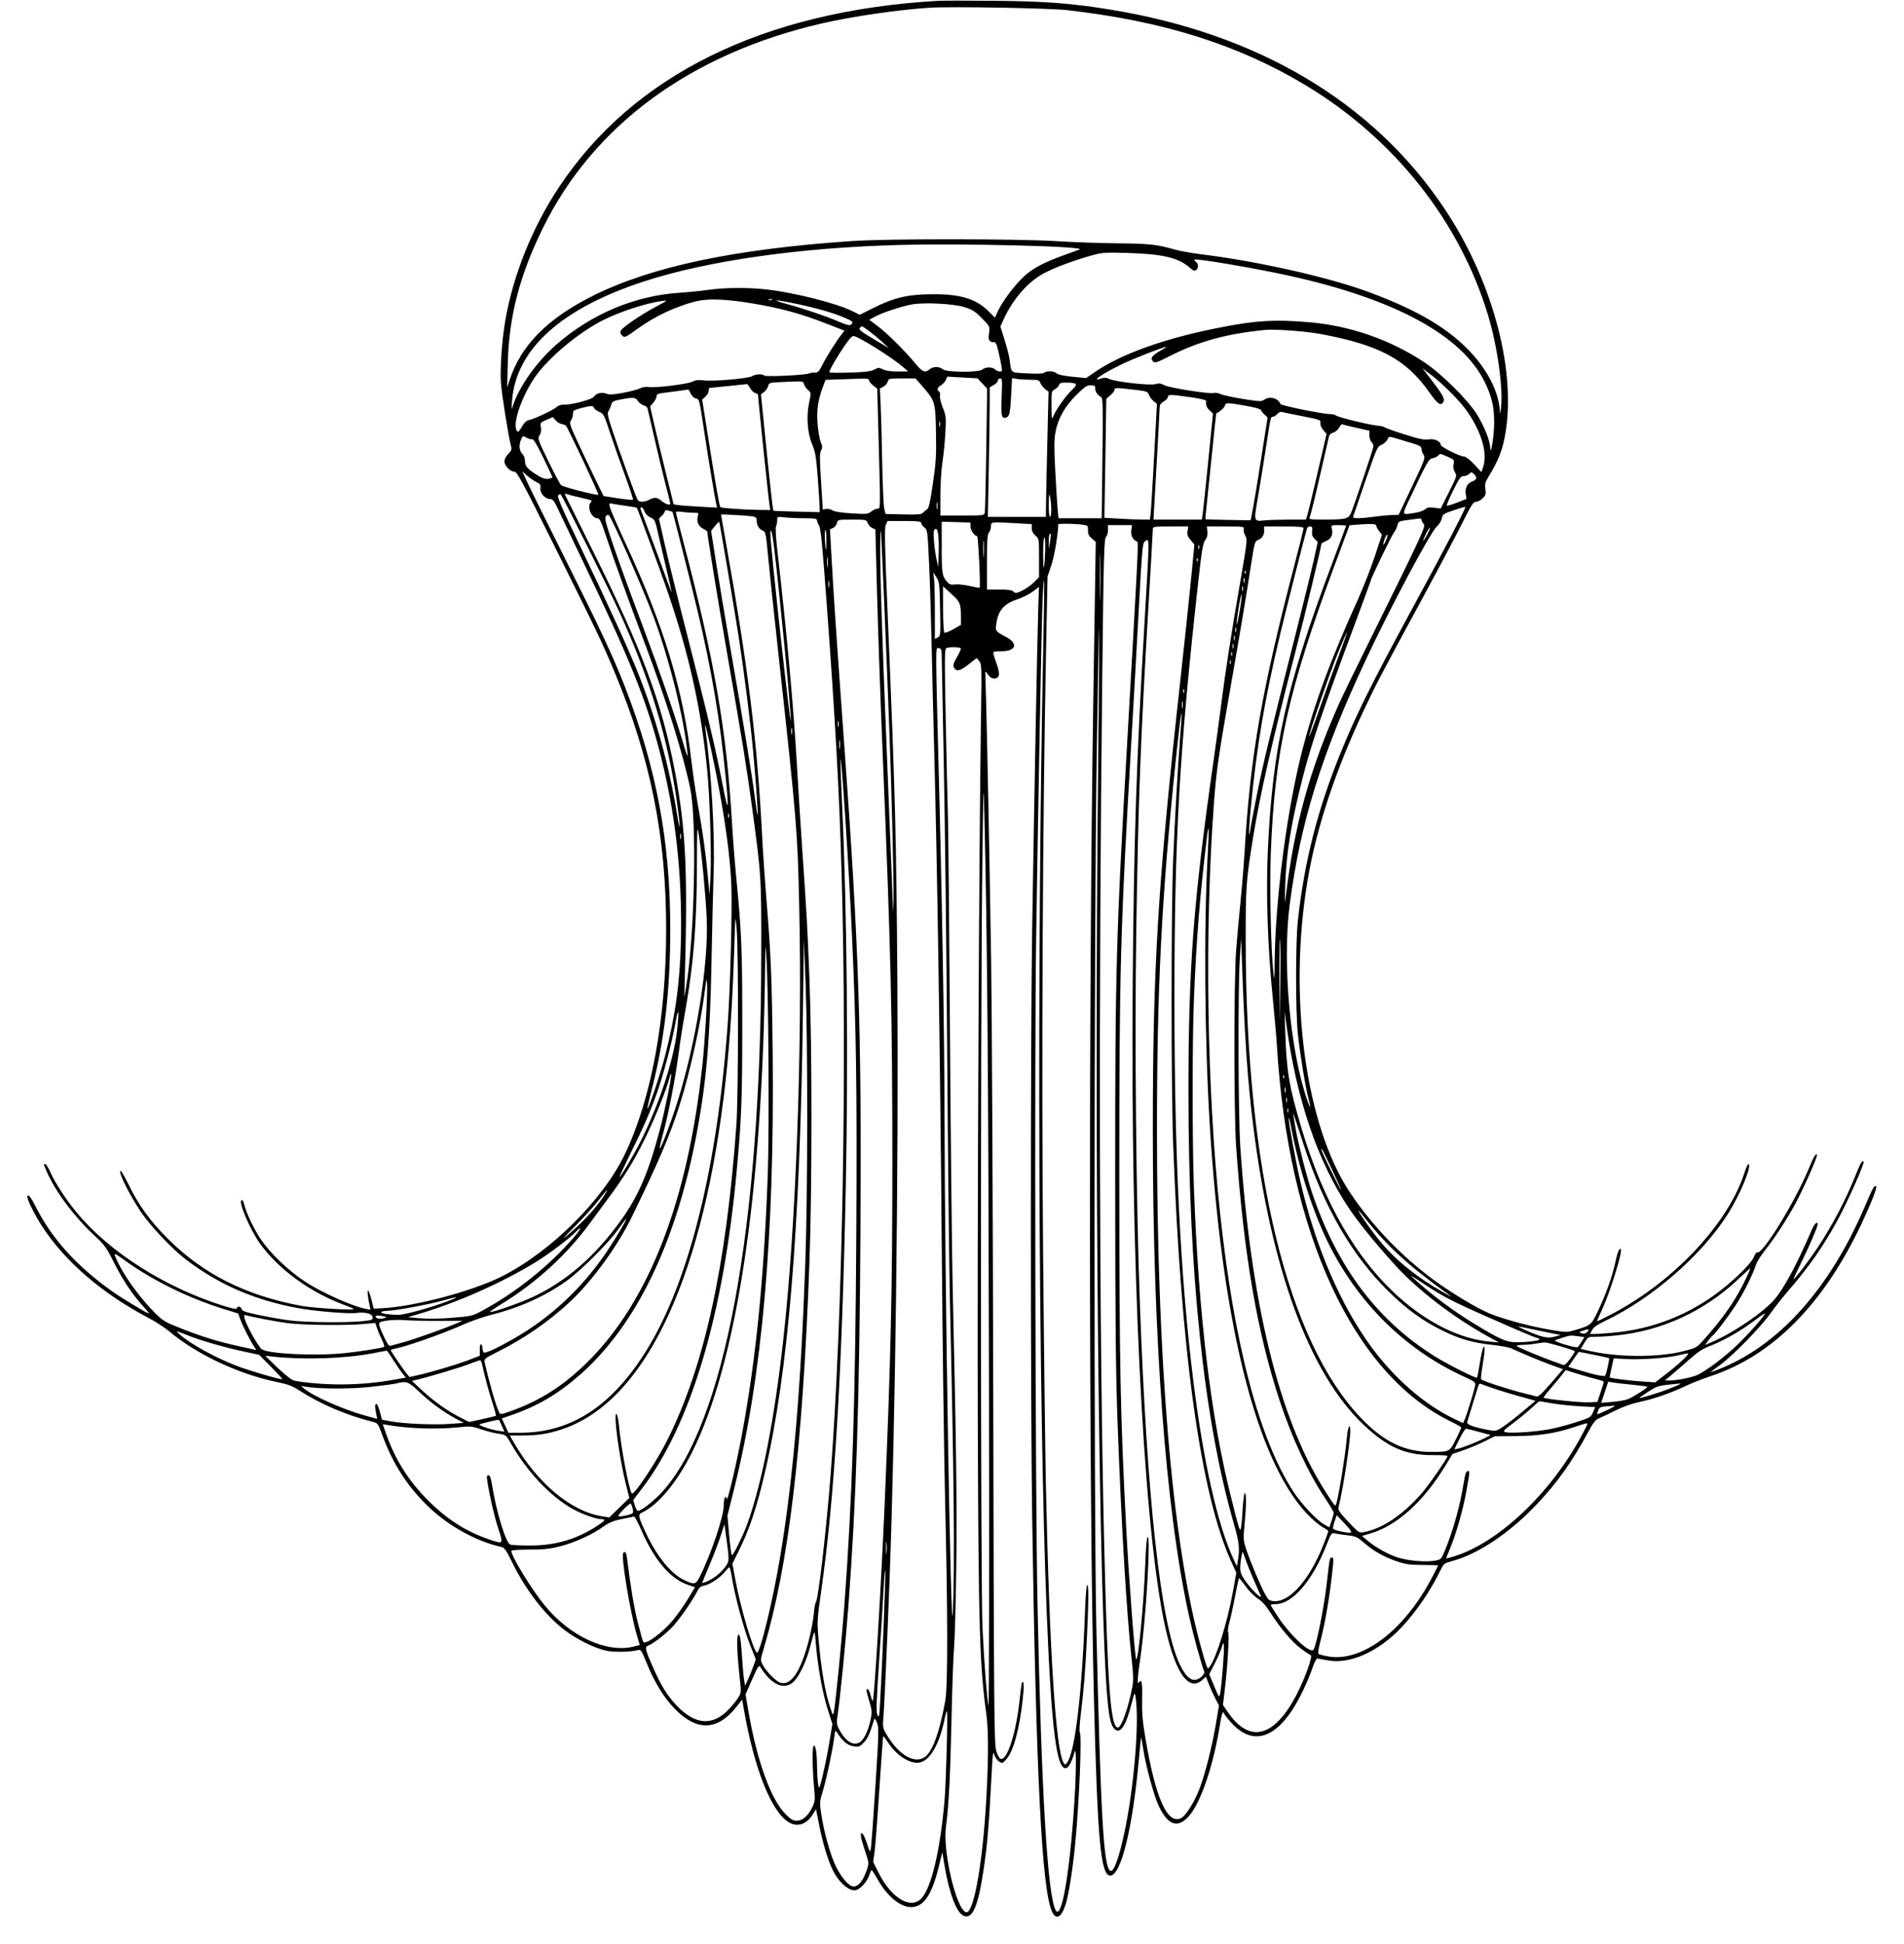 <svg xmlns="http://www.w3.org/2000/svg" width="1389" height="1418" viewBox="0 0 1389 1418" version="1.1">
	<path d="M 684 0.615 C 556.840 8.025, 461.776 54.858, 407.608 136.780 C 388.162 166.189, 374.284 200.795, 368.567 234.136 C 366.180 248.053, 364.728 268.762, 365.422 279 C 366.006 287.625, 370.892 318.338, 372.800 325.383 C 373.450 327.782, 373.113 328.733, 370.791 331.056 C 369.155 332.691, 368 334.932, 368 336.469 C 368 339.694, 372.095 343.990, 375.205 344.027 C 377.232 344.051, 380.674 350.433, 404.731 398.777 C 435.347 460.301, 439.616 469.255, 448.465 490.500 C 474.689 553.463, 485.990 609.965, 485.966 678 C 485.943 742.966, 475.324 800.915, 456.007 841.500 C 440.079 874.964, 401.735 913.102, 366 931.024 C 344.383 941.865, 302.351 953.008, 278.566 954.202 L 272.632 954.500 271.066 948.320 C 268.243 937.180, 267.031 940.082, 269.576 951.890 L 270.306 955.280 266.403 954.553 C 257.401 952.875, 234.579 942.659, 223.117 935.177 C 210.540 926.966, 197.461 914.498, 190.118 903.718 C 186.173 897.927, 180.716 886.963, 179.060 881.500 C 178.394 879.300, 177.660 876.909, 177.431 876.187 C 177.202 875.464, 176.605 875.126, 176.105 875.435 C 173.790 876.866, 182.988 898.005, 190.140 907.694 C 204.006 926.476, 227.059 943.055, 251.750 952.003 C 255.188 953.249, 258 954.501, 258 954.786 C 258 955.826, 228.259 954.034, 220 952.496 C 179.378 944.934, 148.447 929.405, 122.436 903.513 C 109.719 890.855, 101.121 879.021, 93.957 864.316 C 91.193 858.642, 88.520 854, 88.018 854 C 85.759 854, 94.068 870.901, 102.565 883.587 C 109.710 894.255, 125.701 911.162, 136 918.938 C 159.938 937.012, 185.268 948.025, 216.515 953.945 C 228.911 956.294, 253.748 958.411, 259.911 957.644 C 266.534 956.820, 271.428 958.076, 271.808 960.696 C 272.090 962.647, 271.483 962.886, 264.308 963.652 C 253.270 964.830, 223.261 964.543, 212 963.151 C 206.775 962.505, 196.698 960.773, 189.607 959.301 C 179.361 957.175, 176.617 956.253, 176.241 954.813 C 175.711 952.786, 173.380 952.359, 172.774 954.177 C 172.497 955.008, 169.749 954.534, 163.441 952.568 C 120.685 939.244, 79.764 913.279, 55.927 884.351 C 48.065 874.809, 40.445 863.178, 36.944 855.376 C 35.371 851.869, 33.615 849, 33.042 849 C 31.654 849, 31.639 848.935, 34.474 855.344 C 40.746 869.526, 54.411 887.705, 68.960 901.222 C 76.394 908.128, 77.677 909.913, 83.360 921.259 C 89.694 933.905, 96.929 944.660, 104.878 953.250 C 107.296 955.863, 108.962 958, 108.581 958 C 107.307 958, 88.583 946.681, 81.500 941.628 C 55.533 923.106, 37.737 903.344, 25.995 879.991 C 22.320 872.680, 19.999 870.070, 20.001 873.250 C 20.002 875.384, 25.724 886.723, 30.615 894.284 C 47.327 920.123, 74.910 943.814, 109 961.610 C 113.675 964.050, 120.200 968.320, 123.500 971.099 C 143.259 987.737, 174.355 1002.366, 201.891 1007.978 C 210.163 1009.664, 213.218 1010.827, 218.747 1014.398 C 233.787 1024.110, 252.935 1032.286, 271.617 1036.973 C 275.621 1037.977, 275.811 1038.218, 278.533 1045.753 C 286.548 1067.933, 297.940 1085.424, 314.139 1100.422 C 328.691 1113.895, 348.117 1124.369, 366 1128.384 C 367.999 1128.832, 369.501 1131.006, 373.493 1139.223 C 383.155 1159.112, 396.933 1177.170, 410.786 1188.103 C 420.004 1195.378, 434.108 1202.414, 442.802 1204.076 C 448.728 1205.209, 460.710 1204.887, 465.575 1203.465 C 467.415 1202.927, 468.103 1203.979, 471.670 1212.784 C 477.517 1227.217, 484.428 1238.411, 492.644 1246.757 C 508.480 1262.843, 523.432 1262.278, 537.129 1245.076 L 541.422 1239.684 542.721 1247.092 C 550.289 1290.232, 562.692 1321.353, 575.407 1329.107 C 581.529 1332.840, 588.238 1330.752, 592.667 1323.736 L 595.323 1319.528 597.574 1331.014 C 600.142 1344.119, 604.138 1357.332, 607.615 1364.213 C 612.256 1373.398, 619.742 1379.784, 624.475 1378.596 C 627.793 1377.763, 632.516 1372.497, 634.013 1367.961 C 634.732 1365.782, 635.586 1364.010, 635.910 1364.023 C 636.235 1364.036, 638.241 1367.142, 640.369 1370.926 C 647.217 1383.103, 656.804 1391.007, 664.710 1390.993 C 673.882 1390.977, 679.926 1381.976, 685.057 1360.691 L 687.407 1350.946 689.064 1360.723 C 692.638 1381.807, 697.996 1395.585, 703.351 1397.459 C 709.562 1399.633, 713.520 1390.358, 717.417 1364.500 C 720.352 1345.026, 721.306 1333.571, 723.618 1290 C 724.217 1278.713, 724.499 1277.047, 725.337 1279.838 C 725.889 1281.674, 727.446 1283.901, 728.798 1284.787 C 731.163 1286.337, 731.359 1286.282, 734.014 1283.310 C 739.289 1277.406, 743.768 1261.100, 746.117 1239.247 C 747.185 1229.314, 747.016 1225.651, 745.557 1227.110 C 745.313 1227.354, 744.618 1232.428, 744.012 1238.386 C 741.429 1263.771, 734.752 1284.654, 729.823 1282.762 C 729.004 1282.448, 727.607 1279.785, 726.720 1276.845 C 725.259 1272.007, 725.056 1247.422, 724.582 1017.500 C 724.294 877.800, 723.601 734.925, 723.040 700 C 721.797 622.468, 720.242 542.205, 719.398 512 L 718.770 489.500 721.001 492.305 C 722.618 494.339, 723.957 495.026, 725.866 494.805 C 729.500 494.384, 729.701 491.099, 726.596 482.850 C 725.225 479.209, 724.380 475.953, 724.718 475.615 C 725.057 475.277, 727.633 475, 730.444 475 C 741.352 475, 743.097 469.411, 733.742 464.442 C 725.768 460.207, 725.860 460.362, 727.108 453.275 C 728.603 444.789, 732.972 440.122, 742.304 437.045 C 746.046 435.811, 751.099 433.281, 753.534 431.422 L 757.961 428.043 757.456 441.772 C 756.852 458.193, 754.354 589.753, 752.989 677 C 751.719 758.255, 751.717 1021.973, 752.988 1106.500 C 755.831 1295.704, 760.025 1378.605, 767.555 1394.474 C 770.558 1400.803, 774.585 1398.351, 777.591 1388.363 C 779.786 1381.071, 782.722 1362.174, 784.407 1344.500 C 787.379 1313.329, 789.306 1265.873, 787.704 1263.315 C 787.296 1262.663, 787.633 1256.813, 788.453 1250.315 C 790.604 1233.259, 791.857 1217.430, 792.991 1193 C 794.226 1166.382, 794.261 1156, 793.115 1156 C 792.628 1156, 791.938 1164.213, 791.581 1174.250 C 789.455 1234.061, 784.290 1278.002, 778.493 1285.594 C 777.233 1287.245, 776.906 1287.299, 776.048 1286 C 770.243 1277.204, 765.609 1205.325, 762.995 1083.500 C 762.463 1058.750, 761.521 979.544, 760.901 907.487 C 759.742 772.911, 760.635 597.167, 763.097 475 L 764.196 420.500 767.046 412 C 769.249 405.427, 772 388.990, 772 382.394 C 772 381.773, 784.244 381.935, 789.258 382.622 C 793.685 383.229, 793.793 383.329, 793.696 386.750 C 793.619 389.446, 794.263 390.830, 796.481 392.737 L 799.365 395.218 797.549 512.359 C 794.161 730.848, 794.384 1091.410, 797.998 1237 C 800.614 1342.384, 802.951 1368, 809.953 1368 C 817.941 1368, 826.544 1332.357, 831.074 1280.500 C 831.698 1273.350, 832.310 1267.390, 832.433 1267.256 C 832.555 1267.121, 833.201 1270.576, 833.868 1274.932 C 835.913 1288.292, 841.794 1309.863, 845.482 1317.529 C 851.906 1330.886, 858.561 1333.491, 866.354 1325.699 C 875.462 1316.591, 885.268 1288.177, 890.157 1256.729 C 890.818 1252.478, 891.728 1249, 892.179 1249 C 892.631 1249, 893 1249.345, 893 1249.767 C 893 1250.189, 895.063 1252.892, 897.583 1255.774 C 912.083 1272.349, 927.927 1269.446, 942.501 1247.542 C 947.960 1239.337, 954.112 1226.457, 957.973 1215.149 C 959.088 1211.884, 960.450 1209.574, 961.201 1209.676 C 961.915 1209.774, 965.274 1210.377, 968.664 1211.018 C 984.891 1214.086, 1005.956 1204.561, 1022.822 1186.531 C 1033.417 1175.205, 1043.951 1159.661, 1051.063 1144.859 C 1053.175 1140.464, 1053.633 1140.125, 1059.720 1138.478 C 1078.578 1133.373, 1101.695 1117.787, 1121.410 1096.884 C 1135.912 1081.510, 1147.035 1065.910, 1157.943 1045.647 C 1162.431 1037.311, 1163.806 1035.563, 1166.874 1034.292 C 1168.868 1033.465, 1174.332 1030.874, 1179.016 1028.533 C 1184.200 1025.941, 1190.759 1023.622, 1195.781 1022.604 C 1205.846 1020.565, 1218.809 1016.095, 1229.500 1010.977 C 1233.900 1008.871, 1242.293 1005.567, 1248.151 1003.635 C 1293.111 988.805, 1330.357 951.188, 1357.903 892.788 C 1365.116 877.496, 1369.532 866.199, 1368.644 865.310 C 1367.458 864.125, 1366.298 866.194, 1360.405 880 C 1334.552 940.565, 1297.226 981.935, 1253 999.040 C 1249.975 1000.210, 1247.725 1000.947, 1248 1000.678 C 1248.275 1000.409, 1251.425 998.055, 1255 995.447 C 1264.167 988.759, 1284.385 968.058, 1291.500 958.074 C 1294.800 953.444, 1300.200 946.542, 1303.500 942.736 C 1319.681 924.076, 1329.904 909.476, 1340.776 889.500 C 1348.226 875.813, 1360.487 848.154, 1359.529 847.196 C 1358.525 846.191, 1357.204 848.361, 1354.171 856 C 1346.657 874.926, 1336.820 893.716, 1325.642 910.500 C 1319.656 919.487, 1309.330 933, 1308.449 933 C 1308.193 933, 1310.457 928.068, 1313.480 922.040 C 1319.192 910.650, 1326 894.890, 1326 893.057 C 1326 890.399, 1323.696 892.444, 1321.838 896.750 C 1310.538 922.942, 1301.120 940.398, 1294 948.349 C 1285.374 957.982, 1264.128 972.318, 1248.688 978.923 L 1243.877 980.982 1245.985 978.021 C 1247.144 976.393, 1248.526 974.793, 1249.055 974.466 C 1250.946 973.297, 1260.974 960.110, 1266.582 951.416 C 1272.254 942.624, 1278.480 930.136, 1281.001 922.495 C 1281.726 920.298, 1284.669 915.575, 1287.540 912 C 1294.349 903.523, 1303.643 889.259, 1309.877 877.719 C 1315.909 866.554, 1326.298 842.964, 1325.524 842.191 C 1324.532 841.199, 1323.316 843.319, 1319.041 853.500 C 1308.886 877.679, 1285.398 915.600, 1281.912 913.445 C 1281.424 913.144, 1280.293 914.726, 1279.399 916.962 C 1277.446 921.842, 1263.440 935.380, 1251.209 944.210 C 1229.159 960.128, 1204.375 969.463, 1177.500 971.972 C 1171.450 972.536, 1165.026 972.999, 1163.224 972.999 L 1159.949 973 1161.432 970.131 C 1162.475 968.114, 1165.178 966.188, 1170.538 963.642 C 1204.926 947.311, 1241.187 915.850, 1260.331 885.733 C 1269.325 871.585, 1278.126 850.479, 1275.649 849 C 1275.189 848.725, 1273.803 851.650, 1272.569 855.500 C 1260.821 892.171, 1221.334 934.397, 1176.750 957.966 C 1170.287 961.382, 1165 963.975, 1165 963.728 C 1165 963.482, 1166.734 959.504, 1168.854 954.890 C 1174.795 941.958, 1183.888 912.554, 1182.404 911.071 C 1181.348 910.015, 1180.076 913.057, 1178.462 920.500 C 1176.175 931.043, 1171.876 943.187, 1166.042 955.582 C 1160.845 966.626, 1160.892 966.587, 1148.180 970.356 C 1143.203 971.832, 1142.084 971.802, 1130.809 969.887 C 1116.102 967.389, 1096.546 962.118, 1086.554 957.958 C 1077.323 954.115, 1058.551 942.842, 1046 933.603 C 1022.385 916.221, 1001.027 893.968, 985.016 870.061 C 952.347 821.283, 939.538 726.869, 954.006 641.500 C 960.368 603.967, 973.797 563.244, 994.240 519.500 C 1003.425 499.848, 1006.560 493.845, 1036.557 438.500 C 1048.779 415.950, 1062.309 390.413, 1066.624 381.750 C 1073.362 368.225, 1074.797 366, 1076.780 366 C 1078.051 366, 1080.243 364.848, 1081.650 363.441 C 1083.851 361.240, 1084.125 360.295, 1083.608 356.691 C 1083.124 353.318, 1083.484 351.719, 1085.453 348.500 C 1093.580 335.211, 1096.474 327.582, 1098.542 314 C 1105.708 266.928, 1087.771 202.625, 1053.132 151.214 C 1001.251 74.212, 917.395 24.472, 810 6.999 C 781.600 2.378, 762.908 0.951, 726 0.587 C 706.475 0.394, 687.575 0.407, 684 0.615 M 678.500 5.625 C 655.961 7.003, 621.940 11.927, 599.860 17.008 C 504.035 39.057, 432.978 91.156, 395.970 166.500 C 379.015 201.019, 371.277 230.877, 370.444 265 L 370.017 282.500 371.845 276.954 C 380.146 251.779, 399.543 232.208, 432.500 215.758 C 475.210 194.438, 535.752 181.643, 621.500 175.812 C 647.570 174.040, 742.645 174.100, 771 175.908 C 782.825 176.661, 802.850 177.370, 815.500 177.483 C 838.483 177.688, 844.128 178.305, 857 182.022 C 860.575 183.055, 869.350 184.621, 876.500 185.504 C 918.082 190.639, 969.524 202.251, 998.793 213.109 C 1031.974 225.418, 1053.450 237.677, 1069.553 253.500 C 1084.314 268.006, 1093.544 285.441, 1094.147 299.960 C 1094.247 302.361, 1094.520 301.569, 1094.996 297.500 C 1096.677 283.132, 1092.361 252.342, 1085.489 229.673 C 1064.798 161.418, 1017.256 101.377, 953.214 62.619 C 903.937 32.797, 848.680 15.334, 778.500 7.404 C 765.179 5.899, 694.575 4.643, 678.500 5.625 M 656 178.668 C 583.276 180.606, 516.381 190.144, 470.102 205.175 C 409.506 224.856, 376.545 254.540, 373.561 292.117 C 372.987 299.352, 373.002 299.418, 374.338 295.400 C 378.901 281.670, 391.830 263.593, 405.857 251.330 C 431.433 228.970, 463.406 215.557, 496 213.514 C 501.775 213.152, 511.058 212.213, 516.628 211.428 C 528.661 209.732, 545.369 209.590, 558.789 211.072 C 579.611 213.371, 610.742 221.273, 622.482 227.240 L 627.158 229.616 637.582 224.391 C 652.297 217.014, 662.663 214.648, 680.500 214.592 C 700.907 214.529, 712.017 217.936, 721.149 227.058 L 725.798 231.702 728.149 226.628 C 731.447 219.509, 740.589 207.461, 747.404 201.248 C 753.590 195.609, 762.148 191.121, 776.500 185.987 C 781.450 184.216, 786.400 182.431, 787.500 182.020 C 793.730 179.691, 703.710 177.397, 656 178.668 M 796 186.423 C 782.376 190.308, 770.079 194.898, 761.770 199.200 C 750.381 205.096, 739.020 217.978, 732.340 232.569 L 729.799 238.119 732.828 247.809 C 734.494 253.139, 736.138 259.525, 736.482 262 C 737.962 272.653, 736.689 271.619, 749.211 272.336 C 756.439 272.749, 760.772 272.604, 761.595 271.921 C 763.534 270.312, 768.798 270.509, 770.753 272.264 C 771.890 273.284, 775.964 274.170, 782.412 274.799 L 792.324 275.765 798.831 271.310 C 817.725 258.375, 848.144 247.360, 886.500 239.566 C 915.136 233.746, 929.566 232.806, 955.500 235.067 C 985.163 237.654, 1014.241 247.801, 1039 264.206 C 1051.601 272.554, 1070.916 291.693, 1077.477 302.329 C 1082.764 310.901, 1086.938 321.285, 1087.111 326.295 C 1087.377 334.023, 1090.003 317.973, 1090.022 308.500 C 1090.046 296.532, 1088.376 289.344, 1083.053 278.500 C 1066.411 244.600, 1017.670 218.140, 940.500 201.113 C 915.447 195.585, 872.395 188.271, 871.308 189.358 C 871.112 189.555, 871.638 190.284, 872.476 190.980 C 874.386 192.565, 874.440 195.390, 872.590 196.926 C 871.469 197.856, 870.464 197.468, 867.698 195.040 C 859.569 187.903, 847.860 185.198, 822 184.483 C 805.673 184.032, 803.930 184.162, 796 186.423 M 507.500 219.827 C 492.686 223.641, 478.087 230.486, 465.525 239.508 C 455.865 246.446, 455.670 246.527, 453.631 244.488 C 452.461 243.319, 452.270 242.363, 452.952 241.090 C 454.286 238.596, 467.823 229.386, 478.494 223.710 C 487.262 219.047, 487.381 218.936, 483 219.526 C 471.337 221.094, 452.310 227.277, 439.932 233.523 C 423.320 241.904, 402.868 258.568, 392.176 272.433 C 382.769 284.632, 374.619 305.360, 376.415 312.517 C 377.282 315.970, 378.276 315.633, 380.878 311.003 C 382.366 308.356, 384.031 306.813, 385.812 306.431 C 389.999 305.533, 404.155 298.845, 406.204 296.796 C 407.432 295.568, 409.287 295.019, 411.773 295.148 C 416.718 295.405, 432.278 291.229, 433.331 289.362 C 434.735 286.873, 439.023 285.767, 442.188 287.078 C 444.427 288.005, 446.917 287.900, 454.254 286.569 C 459.340 285.646, 464.934 284.186, 466.686 283.323 C 468.616 282.372, 471.177 281.965, 473.186 282.290 C 478.054 283.076, 502.033 280.112, 505.350 278.314 C 507.428 277.187, 509.559 276.949, 513.219 277.435 C 520.016 278.336, 545.917 276.100, 548.715 274.370 C 551.266 272.792, 556.158 272.559, 557.550 273.948 C 558.588 274.985, 588.282 273.562, 590.187 272.384 C 590.793 272.010, 592.582 271.741, 594.163 271.786 C 596.701 271.858, 597.393 271.165, 600.063 265.876 C 603.057 259.944, 609.975 248.983, 613.977 243.830 L 616.050 241.161 603.275 236.190 C 583.548 228.514, 569.407 224.682, 547.500 221.075 C 529.180 218.059, 515.970 217.647, 507.500 219.827 M 560.750 218.662 C 561.438 218.940, 562.563 218.940, 563.250 218.662 C 563.938 218.385, 563.375 218.158, 562 218.158 C 560.625 218.158, 560.063 218.385, 560.750 218.662 M 573.500 221.594 C 586.444 225.115, 603.005 230.712, 611.828 234.549 C 617.373 236.960, 619.804 237.578, 620.728 236.811 C 622.830 235.066, 622.241 234.350, 616.750 231.978 C 608.453 228.393, 597.608 225.208, 582.715 221.984 C 566.186 218.406, 560.965 218.185, 573.500 221.594 M 665.393 222.021 C 657.767 223.397, 644.126 227.863, 638.815 230.724 L 634.130 233.247 640.308 237.873 C 647.240 243.065, 660.812 256.554, 667.848 265.246 C 672.739 271.288, 675.025 272.192, 678.184 269.333 C 679.197 268.417, 681.364 267.667, 683 267.667 C 684.636 267.667, 686.803 268.417, 687.816 269.333 C 690.392 271.665, 714.340 271.803, 716.643 269.500 C 717.468 268.675, 719.631 268, 721.449 268 C 723.267 268, 725.315 268.675, 726 269.500 C 727.355 271.133, 731 271.561, 731 270.088 C 731 267.990, 728.083 254.281, 727.086 251.690 C 726.491 250.144, 725.533 249.170, 724.958 249.526 C 724.383 249.881, 723.226 249.603, 722.387 248.906 C 721.220 247.937, 721.016 246.522, 721.518 242.873 C 722.173 238.109, 722.168 238.100, 716.337 232.146 C 711.375 227.082, 709.451 225.860, 703.500 224.002 C 695.548 221.517, 674.308 220.414, 665.393 222.021 M 627.147 239.323 C 626.281 240.367, 628.421 242.049, 637.274 247.286 L 648.500 253.925 643 248.870 C 637.938 244.218, 629.754 238, 628.692 238 C 628.446 238, 627.751 238.595, 627.147 239.323 M 923 240.631 C 894.989 243.390, 874.724 248.926, 853.587 259.595 C 843.670 264.600, 842.531 264.959, 841.104 263.533 C 838.924 261.353, 840.469 259.166, 846.585 255.773 C 849.288 254.274, 851.160 253.036, 850.745 253.023 C 848.905 252.966, 826.657 261.647, 818.419 265.636 C 808.384 270.496, 799.508 275.841, 800.246 276.579 C 800.508 276.841, 801.948 276.590, 803.445 276.021 C 805.491 275.243, 806.955 275.346, 809.334 276.433 C 814.028 278.578, 839.471 281.380, 843.020 280.143 C 845.243 279.368, 846.655 279.549, 849.438 280.969 C 853.374 282.975, 883.010 287.594, 885.592 286.603 C 886.467 286.267, 888.604 286.636, 890.341 287.421 C 892.079 288.207, 899.463 289.809, 906.752 290.980 C 918.827 292.922, 920.200 292.973, 922.224 291.556 C 926.290 288.708, 932.396 290.321, 934.125 294.700 C 934.571 295.829, 964.943 302.002, 970.050 302.001 C 972.003 302, 974.077 302.477, 974.660 303.060 C 975.906 304.306, 999.789 310.128, 1005.274 310.523 C 1007.349 310.672, 1009.599 311.225, 1010.274 311.751 C 1010.948 312.278, 1017.515 314.605, 1024.868 316.922 C 1035.364 320.231, 1039.077 320.994, 1042.151 320.475 C 1046.370 319.762, 1051 321.822, 1051 324.412 C 1051 325.946, 1065.118 333, 1068.189 333 C 1069.311 333, 1072.455 335.454, 1075.434 338.654 L 1080.697 344.309 1081.848 341.005 C 1085.343 330.982, 1081.230 316.098, 1070.656 300.500 C 1065.737 293.245, 1052.852 280.149, 1044.091 273.502 L 1037.682 268.639 1042.676 275.069 C 1052.354 287.533, 1054.200 290.757, 1052.973 293.050 C 1051.153 296.452, 1048.941 294.945, 1042.620 285.998 C 1025.681 262.023, 1006.243 251.618, 963.459 243.624 C 952.612 241.597, 930.098 239.931, 923 240.631 M 619.321 247.878 C 613.952 254.696, 605 269.505, 605 271.569 C 605 271.926, 611.638 272.016, 619.750 271.769 C 631.182 271.421, 635.231 270.930, 637.750 269.587 C 640.739 267.993, 641.253 267.980, 644.154 269.427 C 646.218 270.457, 649.930 270.987, 654.904 270.962 L 662.500 270.925 658.500 267.456 C 650.391 260.423, 625.501 244.946, 622.500 245.069 C 621.950 245.092, 620.519 246.356, 619.321 247.878 M 689.936 277.240 C 689.300 278.637, 687.704 280.356, 686.390 281.059 C 683.858 282.414, 683.276 284.435, 685.094 285.558 C 685.696 285.930, 685.980 287.324, 685.726 288.655 C 685.471 289.986, 686.392 293.870, 687.772 297.286 C 690.127 303.118, 690.242 304.232, 689.659 315.499 C 689.318 322.099, 688.363 331.775, 687.537 337 C 686.709 342.238, 686.028 353.117, 686.018 361.250 L 686 376 701.981 376 C 717.750 376, 717.968 375.970, 718.423 373.750 C 718.677 372.512, 719.166 351.683, 719.511 327.463 L 720.137 283.425 716.616 279.692 L 713.095 275.959 702.095 275.329 L 691.094 274.700 689.936 277.240 M 611.372 276.743 L 602.244 277.072 600.651 281.286 C 596.801 291.466, 595.727 298.240, 596.376 308.241 C 596.724 313.598, 597.742 319.815, 598.639 322.055 C 600.009 325.481, 600.062 326.515, 598.970 328.556 C 597.905 330.546, 597.904 334.650, 598.965 351.328 L 600.259 371.673 602.628 371.220 C 603.930 370.971, 606.010 371.429, 607.248 372.237 C 608.697 373.182, 613.690 373.963, 621.250 374.425 C 632.220 375.097, 633.176 375.007, 635.635 373.072 C 637.084 371.933, 639.109 371, 640.135 371 C 642.394 371, 642.365 372.742, 640.970 321.009 L 639.959 283.519 636.980 281.187 C 635.341 279.904, 634 278.213, 634 277.428 C 634 275.934, 633.930 275.932, 611.372 276.743 M 647.635 278.317 C 647.316 279.591, 645.885 281.259, 644.456 282.023 L 641.858 283.414 642.412 293.957 C 642.717 299.756, 643.228 318.675, 643.548 336 C 643.867 353.325, 644.560 369.163, 645.088 371.195 L 646.047 374.889 659.019 375.195 C 669.560 375.443, 672.243 375.219, 673.342 374 C 674.086 373.175, 675.435 372.050, 676.339 371.500 C 677.586 370.741, 678.610 366.162, 680.585 352.500 C 682.860 336.769, 683.140 332.042, 682.805 315 C 682.372 292.918, 682.190 292.325, 672.458 281.250 L 667.845 276 658.031 276 C 648.604 276, 648.194 276.091, 647.635 278.317 M 728 277.547 C 728 278.397, 726.653 279.860, 725.006 280.797 L 722.013 282.500 722.005 294.500 C 722 301.100, 721.700 322.363, 721.336 341.750 L 720.676 377 741.838 377 L 763 377 763.030 370.250 C 763.047 366.538, 763.480 346.001, 763.992 324.614 L 764.924 285.728 762.387 283.733 C 760.992 282.635, 759.445 280.671, 758.950 279.369 C 758.136 277.226, 757.450 276.999, 751.775 276.989 C 748.324 276.983, 743.881 276.710, 741.902 276.383 L 738.304 275.788 737.693 287.644 C 737.006 300.969, 736.470 303.606, 734.275 304.448 C 730.650 305.839, 730.070 303.398, 730.702 289.417 C 731.247 277.357, 731.141 276, 729.654 276 C 728.744 276, 728 276.696, 728 277.547 M 568.258 278.742 C 561.517 279.063, 560.973 279.258, 560.396 281.559 C 560.054 282.919, 558.731 284.853, 557.455 285.857 L 555.135 287.682 558.030 316.591 C 561.600 352.236, 563.794 372.135, 564.195 372.502 C 564.363 372.655, 572.038 372.956, 581.250 373.171 L 598 373.562 597.937 369.531 C 597.902 367.314, 597.273 357.625, 596.538 348 C 595.393 333.006, 594.809 329.569, 592.461 324.003 C 588.981 315.751, 588.131 303.707, 590.310 293.500 C 591.792 286.554, 591.786 286.484, 589.488 284.500 C 588.214 283.400, 586.878 281.488, 586.519 280.250 C 585.810 277.808, 586.562 277.870, 568.258 278.742 M 772.551 280.840 C 772.230 281.852, 770.849 283.278, 769.483 284.009 C 767.070 285.300, 767.002 285.637, 767.082 295.919 C 767.161 306.160, 767.211 306.391, 768.645 303.102 C 770.887 297.960, 777.306 288.982, 781.928 284.522 C 786.651 279.965, 786.070 279.194, 777.817 279.070 C 774.111 279.015, 773.013 279.384, 772.551 280.840 M 531.500 281.547 C 524.350 282.256, 518.163 282.873, 517.750 282.918 C 517.337 282.963, 517 283.921, 517 285.048 C 517 286.174, 515.933 288.087, 514.629 289.298 L 512.258 291.500 516.526 318.500 C 522.148 354.067, 524.792 369.125, 525.546 369.881 C 526.282 370.619, 542.194 371.759, 553.725 371.900 L 561.950 372 561.481 369.250 C 560.714 364.756, 553.051 291.150, 553.008 287.867 C 553.004 287.518, 552.104 286.999, 551.008 286.712 C 549.913 286.426, 548.226 284.801, 547.258 283.102 C 546.291 281.403, 545.275 280.068, 545 280.135 C 544.725 280.202, 538.650 280.837, 531.500 281.547 M 785.377 287.903 C 776.852 296.277, 771.659 305.555, 769.924 315.511 C 768.972 320.970, 768.964 327.318, 769.885 344.500 C 770.533 356.600, 771.319 369.087, 771.630 372.250 L 772.196 378 787.950 378 L 803.703 378 804.244 334.250 C 804.690 298.249, 804.548 290.363, 803.442 289.728 C 800.658 288.128, 799 285.777, 799 283.429 C 799 281.348, 798.527 281, 795.702 281 C 792.969 281, 791.201 282.182, 785.377 287.903 M 813 284.411 C 813 285.187, 811.664 286.946, 810.031 288.320 L 807.062 290.819 806.373 334.247 L 805.683 377.676 817.092 378.334 C 823.366 378.695, 830.835 378.993, 833.689 378.995 L 838.877 379 839.407 374.750 C 839.698 372.413, 840.852 353.418, 841.972 332.541 L 844.008 294.581 841.535 292.541 C 840.176 291.418, 838.643 289.349, 838.129 287.941 C 837.253 285.541, 836.553 285.309, 826.848 284.186 C 813.813 282.678, 813 282.691, 813 284.411 M 495.500 285.078 C 492.200 285.536, 487.137 286.189, 484.250 286.528 C 480.029 287.023, 479 287.507, 479 288.995 C 479 290.013, 477.938 292.119, 476.639 293.673 L 474.279 296.500 477.602 311 C 479.429 318.975, 483.287 335.030, 486.173 346.678 L 491.421 367.856 494.461 368.369 C 496.132 368.651, 503.260 369.189, 510.300 369.564 L 523.100 370.246 522.565 367.873 C 521.467 363.006, 516.945 335.843, 514.011 316.500 C 510.023 290.205, 510.295 291.291, 507.526 290.596 C 506.203 290.264, 504.587 288.688, 503.841 287.002 C 503.110 285.351, 502.284 284.055, 502.006 284.122 C 501.728 284.189, 498.800 284.619, 495.500 285.078 M 852 289.547 C 852 290.397, 850.653 291.860, 849.006 292.797 C 846.608 294.161, 845.999 295.196, 845.942 298 C 845.904 299.925, 844.883 318.938, 843.673 340.250 L 841.474 379 859.124 379 L 876.773 379 877.398 374.750 C 877.743 372.413, 879.571 355.006, 881.461 336.068 L 884.899 301.636 882.449 299.366 C 880.223 297.302, 879.539 295.445, 879.888 292.411 C 879.963 291.762, 875.268 290.651, 868.257 289.660 C 853.650 287.594, 852 287.583, 852 289.547 M 452.567 291.396 C 447.524 292.364, 446.534 292.912, 445.962 295.049 C 445.592 296.432, 444.713 298.487, 444.007 299.617 C 442.907 301.379, 443.259 303.292, 446.483 313.085 C 452.164 330.341, 464.159 363.334, 465.267 364.750 C 466.582 366.431, 470.144 366.327, 473.636 364.506 C 477.624 362.426, 479.392 362.618, 482.818 365.500 C 485.657 367.889, 489.010 368.840, 488.991 367.250 C 488.986 366.837, 487.397 360.425, 485.460 353 C 483.523 345.575, 479.897 330.500, 477.402 319.500 C 474.907 308.500, 472.655 298.757, 472.397 297.849 C 472.139 296.942, 470.825 295.922, 469.477 295.584 C 468.128 295.245, 466.293 293.850, 465.398 292.484 C 463.583 289.714, 462.016 289.581, 452.567 291.396 M 893.492 296.027 C 892.993 297.597, 890.005 300.230, 887.287 301.494 C 887.170 301.548, 885.701 315.297, 884.023 332.046 C 882.345 348.796, 880.565 366.100, 880.068 370.499 C 879.571 374.899, 879.264 378.597, 879.385 378.718 C 879.506 378.840, 886.990 379.065, 896.015 379.219 L 912.425 379.500 914.287 369.500 C 915.311 364, 918.081 347.125, 920.444 332 L 924.739 304.500 922.513 302.431 C 921.289 301.293, 920.093 299.779, 919.855 299.066 C 919.593 298.279, 915.128 297.036, 908.462 295.894 C 894.765 293.549, 894.276 293.554, 893.492 296.027 M 423.750 297.707 C 418.563 299.068, 418 299.477, 418 301.885 C 418 303.354, 417.323 305.522, 416.495 306.704 C 415.086 308.715, 415.623 310.191, 424.842 329.676 C 430.260 341.129, 435.959 353.042, 437.506 356.149 L 440.318 361.799 450.795 363.430 C 456.557 364.328, 461.503 364.830, 461.786 364.547 C 462.070 364.264, 459.362 356.037, 455.769 346.266 C 452.177 336.495, 447.271 322.497, 444.869 315.159 C 440.775 302.658, 440.295 301.733, 437.236 300.455 C 435.441 299.704, 433.705 298.395, 433.379 297.545 C 432.671 295.700, 431.313 295.723, 423.750 297.707 M 931.730 302.002 C 930.789 303.101, 929.361 304, 928.555 304 C 926.904 304, 927.112 303.034, 922.968 330 C 921.319 340.725, 918.842 355.992, 917.462 363.926 C 914.598 380.396, 914.602 380.408, 922.500 379.557 C 925.250 379.260, 933.166 379.013, 940.092 379.009 L 952.683 379 953.965 374.750 C 954.669 372.413, 958.060 358.350, 961.500 343.500 L 967.755 316.500 965.294 313.575 C 963.774 311.767, 962.996 309.803, 963.257 308.435 C 963.658 306.336, 962.973 306.082, 950.090 303.552 C 942.616 302.085, 935.812 300.686, 934.970 300.445 C 934.129 300.203, 932.671 300.904, 931.730 302.002 M 398.628 306.252 C 394.130 308.199, 393.983 308.394, 394.592 311.640 C 395.022 313.933, 394.715 315.786, 393.630 317.442 C 392.093 319.788, 392.321 320.463, 399.987 336.289 C 404.360 345.317, 408.602 353.255, 409.414 353.928 C 411.044 355.281, 435.759 361.575, 436.506 360.827 C 437.007 360.326, 414.380 312.136, 412.906 310.564 C 412.422 310.049, 411.009 309.484, 409.764 309.310 C 408.519 309.135, 406.554 307.921, 405.397 306.612 L 403.295 304.231 398.628 306.252 M 685.195 309.500 C 685.215 311.150, 685.439 311.704, 685.693 310.731 C 685.947 309.758, 685.930 308.408, 685.656 307.731 C 685.382 307.054, 685.175 307.850, 685.195 309.500 M 976.790 312.043 C 975.879 313.630, 973.975 315.219, 972.558 315.575 C 971.060 315.951, 969.776 317.116, 969.489 318.361 C 969.218 319.537, 966.729 330.400, 963.959 342.500 C 958.793 365.058, 956.408 374.773, 955.374 377.468 C 954.868 378.786, 956.299 378.998, 965.643 378.989 C 981.680 378.973, 983.779 378.464, 985.579 374.157 C 988.217 367.844, 1002 326.865, 1002 325.335 C 1002 324.522, 1001.325 323.182, 1000.500 322.357 C 999.675 321.532, 999 319.351, 999 317.511 L 999 314.164 989.250 311.962 C 983.888 310.751, 979.263 309.624, 978.973 309.459 C 978.683 309.293, 977.701 310.456, 976.790 312.043 M 380.161 320.547 C 378.411 324.387, 378.762 328.762, 381 331 C 382.198 332.198, 383 334.333, 383 336.326 C 383 340.049, 384.821 342.111, 392.187 346.732 C 395.557 348.846, 397.735 349.546, 399.937 349.223 C 401.622 348.975, 403 348.506, 403 348.180 C 403 347.853, 399.991 341.364, 396.312 333.758 C 392.259 325.378, 389.157 320.110, 388.437 320.386 C 387.783 320.637, 386.016 320.202, 384.510 319.421 C 381.107 317.655, 381.528 317.546, 380.161 320.547 M 1012.121 320.633 C 1011.504 321.988, 1009.578 323.694, 1007.842 324.424 C 1004.826 325.692, 1004.313 326.833, 996.278 350.126 C 991.653 363.532, 987.621 375.288, 987.318 376.250 C 986.849 377.738, 987.420 377.992, 991.133 377.949 C 993.535 377.920, 998.650 377.442, 1002.500 376.886 C 1006.350 376.330, 1011.934 375.791, 1014.910 375.687 L 1020.319 375.500 1030.182 354.701 C 1039.457 335.145, 1039.954 333.773, 1038.523 331.729 C 1037.685 330.533, 1037 328.596, 1037 327.423 C 1037 325.642, 1035.807 324.936, 1029.750 323.131 C 1025.763 321.943, 1020.417 320.340, 1017.872 319.570 C 1013.321 318.193, 1013.225 318.210, 1012.121 320.633 M 1048.960 332.469 C 1048.152 333.277, 1046.368 334.083, 1044.995 334.262 C 1042.351 334.605, 1040.879 337.216, 1028.376 363.750 C 1022.477 376.271, 1022.255 375.684, 1032.273 374.043 C 1035.448 373.523, 1038.795 372.348, 1039.711 371.432 C 1040.995 370.148, 1042.483 369.897, 1046.203 370.338 L 1051.030 370.909 1057.029 358.941 C 1062.837 347.355, 1062.977 346.894, 1061.402 344.491 C 1060.286 342.788, 1059.974 340.951, 1060.408 338.636 C 1061.023 335.363, 1060.895 335.201, 1056.085 333.132 C 1050.193 330.597, 1050.777 330.652, 1048.960 332.469 M 384.383 351.161 C 386.226 355.197, 398.615 380.254, 411.915 406.842 C 438.095 459.180, 447.229 478.703, 455.717 500.458 C 478.877 559.822, 489 613.887, 488.959 678 C 488.930 722.727, 484.737 758.879, 475.403 794.883 C 473.494 802.244, 472.116 808.449, 472.340 808.673 C 473.023 809.357, 481.774 783.214, 484.950 771 C 492.648 741.399, 496.098 716.418, 496.737 685.670 C 497.755 636.683, 492.726 592.381, 481.055 547.500 C 471.376 510.281, 459.276 480.343, 425.280 409.500 C 417.626 393.550, 409.636 376.788, 407.524 372.250 C 404.286 365.292, 403.311 364, 401.297 364 C 397.688 364, 393.697 359.516, 394.208 356.037 C 394.560 353.637, 394.125 352.953, 391.429 351.668 C 389.671 350.829, 386.613 348.721, 384.633 346.982 L 381.032 343.821 384.383 351.161 M 1071.783 345.645 C 1070.901 346.528, 1069.088 347.250, 1067.755 347.250 C 1065.676 347.250, 1064.590 348.741, 1060.114 357.740 C 1057.245 363.510, 1055.143 368.476, 1055.442 368.776 C 1055.742 369.076, 1059.108 368.097, 1062.921 366.601 L 1069.855 363.880 1069.288 360.385 C 1068.569 355.956, 1070.431 352.394, 1074.143 351.100 C 1077.421 349.957, 1077.795 348.029, 1075.194 345.675 C 1073.536 344.175, 1073.256 344.173, 1071.783 345.645 M 765.115 367.750 C 765.046 373.327, 765.397 377, 766 377 C 767.190 377, 767.225 368.146, 766.057 362.500 C 765.375 359.202, 765.210 360.123, 765.115 367.750 M 407.200 361.259 C 406.342 362.293, 409.774 370.294, 422.124 396.051 C 443.966 441.605, 458.732 473.923, 465.554 491.112 C 478.753 524.365, 488.265 558.920, 494.012 594.500 C 496.433 609.488, 496.461 603.670, 494.050 586.439 C 487.403 538.932, 474.316 495.548, 451.700 446.054 C 444.224 429.691, 410.490 362.090, 409.116 360.716 C 408.676 360.276, 407.814 360.520, 407.200 361.259 M 412.114 360.688 C 412.326 361.241, 421.346 379.425, 432.159 401.097 C 468.718 474.376, 482.865 512.382, 492.423 563 C 500.332 604.885, 501.783 635.397, 499.582 713.500 L 499.187 727.500 500.506 719.847 C 506.738 683.698, 508.508 598.698, 503.524 575 C 498.001 548.739, 486.316 511.469, 470.292 469 C 457.841 436.004, 447.857 408.404, 442.527 392.250 C 438.657 380.524, 437.486 378, 435.912 378 C 431.398 378, 427.902 369.498, 431.101 366.299 C 432.356 365.044, 431.936 364.875, 422 362.615 C 418.425 361.802, 414.651 360.810, 413.614 360.409 C 412.481 359.972, 411.882 360.084, 412.114 360.688 M 683.272 369 C 683.272 371.475, 683.467 372.488, 683.706 371.250 C 683.944 370.012, 683.944 367.988, 683.706 366.750 C 683.467 365.512, 683.272 366.525, 683.272 369 M 445.001 370.191 C 445.450 372.011, 450.516 383.625, 456.259 396 C 484.540 456.937, 498.497 503.200, 504.531 556 C 505.442 563.975, 507.468 577.700, 509.032 586.500 C 512.741 607.369, 514.840 622.381, 516.370 639 L 517.612 652.500 518.341 638 C 519.100 622.890, 517.754 580.141, 515.948 562 C 511.351 515.840, 502.517 476.329, 486.323 429.500 C 481.680 416.072, 465.114 371.003, 464.554 370.273 C 464.458 370.149, 461.032 369.584, 456.940 369.019 C 452.848 368.454, 448.304 367.742, 446.842 367.437 C 444.274 366.900, 444.212 366.994, 445.001 370.191 M 1060.503 372.162 C 1053.048 374.689, 1052.460 375.095, 1051.837 378.144 C 1051.469 379.943, 1049.851 382.559, 1048.240 383.957 C 1043.633 387.960, 1014.567 442.477, 996.502 481 C 964.202 549.879, 948.746 599.481, 940.902 659.433 C 935.301 702.238, 941.201 767.454, 953.890 803 C 956.246 809.599, 956.545 808.601, 954.488 801 C 952.322 792.990, 948.307 768.431, 946.805 754 C 945.087 737.483, 945.096 687.168, 946.821 671.500 C 951.497 629.024, 960.862 591.799, 976.988 551.594 C 988.613 522.611, 1000.197 499.221, 1030.911 442.708 C 1054.447 399.404, 1069.653 370.232, 1068.941 369.750 C 1068.698 369.585, 1064.901 370.671, 1060.503 372.162 M 467.484 371.750 C 469.018 375.598, 484.008 416.040, 486.850 424 C 488.520 428.675, 489.911 432.215, 489.943 431.867 C 489.974 431.519, 488.245 423.869, 486.099 414.867 C 483.954 405.865, 481.218 394.117, 480.019 388.759 C 477.953 379.524, 477.666 378.935, 474.490 377.428 C 472.452 376.461, 470.741 374.695, 470.122 372.919 C 469.562 371.314, 468.582 370, 467.945 370 C 467.242 370, 467.061 370.689, 467.484 371.750 M 485 372.892 C 485 373.501, 484.036 374.964, 482.858 376.142 L 480.716 378.284 484.900 396.892 C 487.201 407.126, 494.684 437.325, 501.528 464 C 515.800 519.626, 522.489 547.945, 527.393 573.500 C 531.215 593.422, 531.828 591.791, 529.502 567.890 C 525.379 525.523, 519.290 489.401, 508.873 445.500 C 504.889 428.710, 491.048 374.039, 490.602 373.331 C 490.544 373.238, 489.259 372.852, 487.748 372.473 C 485.989 372.031, 485 372.182, 485 372.892 M 493 373.453 C 493 373.852, 495.679 384.375, 498.953 396.839 C 521.268 481.782, 530.185 533.562, 534.025 600.500 C 534.624 610.950, 535.968 628.275, 537.010 639 C 541.025 680.302, 541.500 691.794, 541.492 747.500 C 541.484 801.652, 540.945 815.793, 537.431 854 C 527.750 959.255, 503.946 1039.049, 468.280 1085.799 L 461.949 1094.098 463.133 1098.049 C 463.784 1100.222, 464.768 1102, 465.321 1102 C 467.744 1102, 476.547 1095.207, 482.608 1088.661 C 528.507 1039.086, 555.111 896.025, 555.350 697.500 C 555.421 638.484, 555.492 639.623, 548.434 587.275 C 544.816 560.437, 541.101 537.601, 529.928 473.500 C 523.884 438.822, 516 390.382, 516 387.921 C 516 387.474, 514.776 386.522, 513.279 385.805 C 509.652 384.065, 507.980 380.556, 509.032 376.888 C 509.841 374.066, 509.773 374, 506.070 374 C 503.985 374, 500.191 373.714, 497.640 373.364 C 495.088 373.014, 493 373.054, 493 373.453 M 442.063 376.424 C 441.038 377.659, 441.577 380.247, 445.040 390.716 C 450.120 406.075, 456.771 424.464, 469.056 457.120 C 481.032 488.956, 492.076 520.810, 497.616 539.500 C 501.370 552.164, 501.967 553.566, 501.450 548.500 C 498.878 523.301, 488.152 480.395, 476.826 450 C 469.032 429.085, 446.646 378.260, 444.104 375.708 C 443.670 375.272, 442.752 375.594, 442.063 376.424 M 526 375.318 C 526 375.464, 527.595 384.565, 529.545 395.542 C 545.913 487.689, 552.476 540.960, 556.027 610.500 C 556.589 621.500, 557.929 641.300, 559.006 654.500 C 562.470 696.986, 563.103 712.473, 563.685 769 C 565.047 901.358, 556.024 1003.536, 535.781 1085 L 530.687 1105.500 531.912 1119.500 C 532.586 1127.200, 533.482 1133.853, 533.902 1134.283 C 534.667 1135.067, 542.339 1119.473, 545.356 1111 C 556.034 1081.014, 564.982 1035.045, 571.440 977 C 580.679 893.960, 585.369 766.554, 583.054 661.500 C 581.831 605.981, 581.321 599.760, 568.037 478.500 C 564.784 448.800, 561.339 416.246, 560.381 406.157 C 558.734 388.802, 558.518 387.767, 556.381 386.955 C 553.697 385.934, 552 383.090, 552 379.611 C 552 377.535, 551.427 377.004, 548.750 376.598 C 544.824 376.004, 526 374.945, 526 375.318 M 567 379.426 C 567 380.914, 566.610 382.889, 566.134 383.816 C 565.615 384.825, 566.001 391.909, 567.098 401.500 C 574.205 463.630, 578.983 516.251, 581.491 560 C 582.358 575.125, 583.945 600.325, 585.019 616 C 588.651 669.031, 589.009 675.441, 590.498 714 C 592.455 764.696, 592.448 866.851, 590.483 921 C 585.589 1055.866, 575.465 1140.997, 556.924 1203.199 C 554.635 1210.881, 554.634 1210.905, 556.565 1214.523 C 559.162 1219.388, 566.399 1226.632, 569.420 1227.391 C 577.375 1229.387, 584.217 1219.029, 590.126 1196.041 C 591.758 1189.694, 593.364 1181.125, 593.695 1177 C 594.026 1172.875, 594.637 1169.275, 595.052 1169 C 596.833 1167.821, 602.805 1116.485, 606.019 1074.724 C 614.633 962.808, 618.021 776.191, 613.966 637 C 612.188 575.971, 609.526 527.891, 603.009 439.144 C 599.968 397.719, 598.746 385.261, 597.546 383.430 C 596.696 382.132, 596 380.380, 596 379.535 C 596 378.266, 594.396 377.998, 586.750 377.991 C 581.663 377.987, 575.138 377.699, 572.250 377.352 C 567.055 376.728, 567 376.750, 567 379.426 M 1027.310 379.222 C 1020.513 380.124, 1020.086 380.332, 1019.491 383.041 C 1019.145 384.617, 1018.027 386.967, 1017.007 388.264 C 1015.297 390.438, 1000 422.035, 1000 423.394 C 1000 423.723, 992.841 443.232, 984.091 466.747 C 964.700 518.859, 956.539 543.075, 950.638 566.011 C 941.990 599.626, 938.288 622.286, 937.570 646 C 937.170 659.222, 937.241 660.324, 938.058 653.500 C 944.197 602.208, 955.431 561.442, 976.501 514 C 979.066 508.225, 991.002 483.700, 1003.025 459.500 C 1015.049 435.300, 1028.256 408.302, 1032.376 399.504 C 1038.969 385.425, 1039.694 383.319, 1038.433 381.926 C 1037.645 381.055, 1037 379.815, 1037 379.171 C 1037 378.527, 1036.438 378.060, 1035.750 378.134 C 1035.063 378.208, 1031.265 378.697, 1027.310 379.222 M 610.581 381.534 C 610.231 382.928, 608.943 384.524, 607.719 385.082 L 605.492 386.097 606.715 408.298 C 608.121 433.826, 610.447 468.014, 616.014 545 C 626.633 691.854, 628.547 749.844, 627.696 899 C 626.996 1021.638, 624.634 1095.098, 618.950 1171 C 616.969 1197.447, 612.730 1240.261, 610.992 1251.363 C 610.211 1256.353, 610.360 1257.785, 611.990 1260.980 C 616.622 1270.060, 622.590 1273.809, 627.397 1270.659 C 630.351 1268.724, 633.504 1262.021, 635.104 1254.276 C 636.239 1248.781, 636.152 1247.531, 634.175 1240.858 C 631.695 1232.493, 631.629 1232, 632.986 1232 C 633.528 1232, 634.485 1234.042, 635.114 1236.538 C 635.742 1239.034, 636.464 1240.869, 636.717 1240.616 C 637.837 1239.496, 642.897 1155.159, 645.453 1095 C 649.836 991.857, 650.985 940.825, 650.981 849.500 C 650.975 739.404, 649.949 695.696, 643.974 551.098 C 642.352 511.827, 640.481 458.647, 639.818 432.920 L 638.612 386.144 636.286 385.084 C 635.007 384.502, 633.530 382.894, 633.005 381.512 C 632.069 379.051, 631.837 379, 621.633 379 C 611.319 379, 611.211 379.025, 610.581 381.534 M 521.630 383.597 L 518.760 387.194 522.466 410.847 C 524.503 423.856, 529.305 452.500, 533.135 474.500 C 542.956 530.903, 548.589 565.292, 550.618 581.233 C 551.580 588.786, 552.532 594.801, 552.734 594.600 C 553.177 594.156, 551.503 570.582, 549.424 548 C 547.527 527.405, 542.887 490.594, 538.961 465 C 536.399 448.297, 525.350 382.950, 524.716 380.750 C 524.597 380.338, 523.209 381.619, 521.630 383.597 M 646.213 382.881 C 645.163 385.253, 645.381 396.266, 647.444 445.131 C 653.043 577.723, 653.946 611.639, 654.651 716 C 655.575 852.606, 653.146 1039.559, 649 1151 C 647.391 1194.234, 645.072 1245.854, 644.406 1253.241 C 643.853 1259.378, 644.046 1260.407, 646.566 1264.741 C 655.006 1279.260, 666.013 1286.275, 673.809 1282.102 C 679.810 1278.891, 685.191 1264.702, 689.588 1240.500 C 691.494 1230.008, 691.462 1177.790, 689.500 1096 C 688.701 1062.725, 687.585 978.575, 687.019 909 C 685.913 772.980, 683.748 630.795, 681.521 548 C 680.759 519.675, 679.874 483.225, 679.554 467 C 679.234 450.775, 678.452 426.030, 677.817 412.012 C 676.692 387.161, 676.605 386.477, 674.332 384.689 C 673.049 383.680, 672 382.213, 672 381.427 C 672 380.269, 669.695 380, 659.744 380 L 647.488 380 646.213 382.881 M 686.998 399.316 C 687 418.519, 687.306 420.362, 691.200 424.645 C 692.727 426.324, 693.949 426.684, 696.825 426.306 C 698.846 426.039, 703.604 426.546, 707.397 427.431 C 711.190 428.315, 714.460 428.873, 714.663 428.670 C 715.431 427.902, 713.647 391, 712.843 391 C 710.932 391, 708 386.801, 708 384.064 L 708 381.129 697.498 380.814 L 686.996 380.500 686.998 399.316 M 722.968 383.750 C 722.951 385.262, 722.276 387.374, 721.468 388.441 C 720.292 389.996, 720 394.322, 720 410.191 L 720 430 728.929 430 C 735.600 430, 738.243 430.386, 739.383 431.526 C 740.752 432.895, 741.401 432.822, 745.663 430.819 C 748.277 429.590, 752.122 426.878, 754.208 424.792 L 758 421 758 406.952 C 758 392.974, 757.987 392.893, 755.333 390.610 C 753.541 389.069, 752.667 387.328, 752.667 385.302 L 752.667 382.287 741.583 381.648 C 722.945 380.574, 723.005 380.567, 722.968 383.750 M 989 382.730 L 984.500 383.099 973.645 412.260 C 939.823 503.117, 929.863 548.039, 927.059 622.361 C 926.136 646.818, 927.112 692.327, 928.917 709 C 929.673 715.990, 929.738 715.546, 929.864 702.483 C 930.322 655.187, 939.042 588.980, 950.606 545 C 959.279 512.011, 970.720 481.180, 990.496 437.500 C 994.480 428.700, 1000.084 414.417, 1002.950 405.759 L 1008.160 390.019 1006.080 387.374 C 1004.936 385.920, 1004 384.116, 1004 383.365 C 1004 381.986, 1000.083 381.820, 989 382.730 M 808.296 386.454 C 808.350 388.353, 807.689 390.716, 806.827 391.704 C 805.444 393.289, 805.127 405.019, 804.132 491.500 C 801.373 731.137, 801.906 975.845, 805.515 1126 C 808.038 1230.968, 810.203 1260, 815.511 1260 C 818.077 1260, 823.123 1245.840, 826.029 1230.488 C 826.934 1225.703, 826.846 1221.622, 825.598 1210.488 C 821.920 1177.693, 818.131 1114.334, 815.311 1038.500 C 813.949 1001.865, 813.591 965.727, 813.551 861 C 813.492 707.530, 814.190 682.363, 822.534 537.500 C 829.962 408.529, 830.616 395.498, 829.685 395.125 C 826.511 393.852, 824.787 390.621, 825.289 386.884 L 825.810 383 817.004 383 L 808.198 383 808.296 386.454 M 971.589 385.500 C 972.673 389.817, 971.223 393.009, 967.464 394.579 C 965.559 395.375, 964 396.263, 964 396.552 C 964 398.618, 952.521 446.345, 945.493 473.500 C 927.598 542.640, 919.181 579.527, 914.120 611 C 908.983 642.946, 908.714 646.755, 908.759 687 C 908.944 853.481, 939.181 978.231, 992.946 1034.340 C 1009.594 1051.714, 1024.759 1059.015, 1044.144 1058.986 C 1057.492 1058.967, 1057.491 1058.967, 1062.055 1049.891 C 1064.225 1045.575, 1066 1041.691, 1066 1041.259 C 1066 1040.827, 1062.750 1038.905, 1058.777 1036.987 C 987.334 1002.497, 939.761 899.736, 931.473 762 C 931.126 756.225, 929.764 740.700, 928.448 727.500 C 924.795 690.880, 923.506 652.206, 924.893 620.844 C 928.232 545.328, 938.485 499.500, 971.910 410.689 C 977.459 395.944, 982 383.681, 982 383.439 C 982 383.198, 979.516 383, 976.481 383 C 971.093 383, 970.977 383.060, 971.589 385.500 M 840.995 386.250 C 840.992 387.488, 839.653 411, 838.019 438.500 C 831.993 539.921, 830.399 582.121, 828.917 679.422 C 827.699 759.401, 828.802 874.611, 831.503 949.582 C 836.670 1092.949, 846.624 1183.664, 860.464 1213.500 C 864.156 1221.459, 867.717 1225.250, 871.500 1225.250 C 874.730 1225.250, 879.288 1221.189, 878.461 1219.048 C 876.103 1212.944, 870.596 1192.858, 867.615 1179.488 C 850.396 1102.257, 840.988 976.567, 841.008 824.006 C 841.023 704.579, 844.674 644.832, 860.988 497 C 864.235 467.575, 867.888 433.075, 869.106 420.334 L 871.319 397.168 868.560 393.889 C 866.371 391.287, 865.912 389.928, 866.338 387.305 L 866.874 384 853.937 384 C 841.189 384, 841 384.033, 840.995 386.250 M 880.821 387.592 C 881.116 390.116, 880.644 391.990, 879.235 393.896 C 877.566 396.154, 876.708 401.293, 874.119 424.554 C 860.423 547.605, 856.765 611.542, 856.757 728 C 856.749 843.658, 861.083 931.210, 870.591 1007.500 C 877.910 1066.220, 888.159 1111.761, 899.683 1136.770 L 902.324 1142.500 903.088 1138 C 904.526 1129.528, 903.996 1124.830, 900.061 1111.172 C 878.201 1035.288, 867 928.668, 867 796.466 C 867 704.652, 870.564 657.780, 885.434 554 C 886.813 544.375, 889.100 527.500, 890.516 516.500 C 894.065 488.934, 898.056 463.114, 904.581 425.500 C 909.905 394.814, 910.065 393.384, 908.468 390.679 C 907.553 389.128, 907.031 386.991, 907.308 385.929 C 907.788 384.093, 907.153 384, 894.107 384 L 880.402 384 880.821 387.592 M 922.218 386.965 C 922.313 390.307, 920.612 392.817, 917.433 394.025 C 915.531 394.749, 915.032 396.486, 913.088 409.171 C 909.289 433.962, 905.238 458.231, 898.091 499 C 888.749 552.296, 887.334 562.125, 885.566 586 C 878.664 679.201, 880.413 795.291, 890.071 885 C 900.329 980.287, 918.453 1049.176, 943.419 1087.769 C 949.098 1096.547, 960.540 1108.827, 965.774 1111.759 L 969.806 1114.019 971.403 1109.331 C 972.281 1106.753, 973 1104.090, 973 1103.414 C 973 1102.738, 970.090 1097.832, 966.533 1092.512 C 954.376 1074.329, 942.558 1048.943, 933.569 1021.701 C 917.098 971.788, 907.378 915.109, 901.807 836.500 C 900.090 812.264, 900.078 715.216, 901.790 693 C 902.490 683.925, 903.928 667.950, 904.986 657.500 C 906.044 647.050, 907.398 630.400, 907.994 620.500 C 912.180 550.979, 920.486 503.380, 944.465 411.500 C 948.053 397.750, 950.991 385.938, 950.994 385.250 C 950.999 384.307, 947.450 384, 936.567 384 L 922.134 384 922.218 386.965 M 953.526 385.250 C 952.374 388.749, 938.542 443.206, 934.159 461.500 C 922.719 509.244, 916.771 544.268, 912.463 589.261 C 911.580 598.480, 911.062 606.805, 911.313 607.761 C 911.590 608.821, 911.813 608.430, 911.884 606.759 C 911.948 605.251, 914.249 592.876, 916.998 579.259 C 921.775 555.601, 924.670 543.620, 946.305 458 C 951.516 437.375, 957.025 414.833, 958.547 407.907 L 961.313 395.313 959.059 393.059 C 957.371 391.371, 956.904 389.948, 957.201 387.402 C 957.525 384.627, 957.261 384, 955.768 384 C 954.761 384, 953.752 384.563, 953.526 385.250 M 682.098 385.936 C 680.986 386.626, 680.837 388.498, 681.380 395.001 C 681.756 399.508, 682.611 405.514, 683.282 408.348 L 684.500 413.500 684.782 402.977 C 685.115 390.519, 684.189 384.638, 682.098 385.936 M 1040.154 389.621 C 1037.124 395.857, 1037.871 396.087, 1041.154 389.930 C 1042.600 387.218, 1043.471 385, 1043.091 385 C 1042.710 385, 1041.388 387.079, 1040.154 389.621 M 601.762 392.819 C 602.276 402.688, 602.752 403.533, 602.884 394.809 C 602.948 390.579, 602.643 386.897, 602.207 386.628 C 601.771 386.358, 601.571 389.144, 601.762 392.819 M 642.116 398 C 641.951 415.844, 643.572 466.299, 647.047 551.500 C 648.707 592.200, 650.432 635.400, 650.880 647.500 C 651.660 668.582, 651.700 668.895, 651.841 655 C 652.003 639.015, 650.590 581.050, 648.977 537.500 C 646.909 481.633, 642.961 388.464, 642.601 387 C 642.398 386.175, 642.180 391.125, 642.116 398 M 562 389.499 C 562 397.905, 576.658 531.658, 576.886 525.335 C 577.116 518.948, 568.807 433.039, 564.641 398.740 C 563.389 388.432, 562 383.571, 562 389.499 M 765.667 389.667 C 765.300 390.033, 765.056 392.621, 765.125 395.417 L 765.250 400.500 766.045 395.004 C 766.866 389.336, 766.809 388.525, 765.667 389.667 M 1009.978 393.567 C 1008.359 398.471, 1009.136 398.699, 1011.178 393.919 C 1012.098 391.763, 1012.470 390, 1012.003 390 C 1011.537 390, 1010.625 391.605, 1009.978 393.567 M 717.365 400.500 C 717.368 406, 717.536 408.122, 717.738 405.216 C 717.941 402.311, 717.939 397.811, 717.734 395.216 C 717.528 392.622, 717.363 395, 717.365 400.500 M 761 403.167 C 761 409.308, 761.163 414.146, 761.363 413.917 C 762.345 412.791, 762.979 392, 762.032 392 C 761.384 392, 761 396.161, 761 403.167 M 802.439 421 C 802.439 436.125, 802.578 442.313, 802.748 434.750 C 802.917 427.188, 802.917 414.813, 802.748 407.250 C 802.578 399.688, 802.439 405.875, 802.439 421 M 834.844 395.250 C 833.573 396.283, 832.923 403.721, 831.105 438 C 829.895 460.825, 827.369 505.825, 825.492 538 C 817.287 678.621, 816.492 707.319, 816.549 861 C 816.600 996.842, 817.291 1031.820, 821.537 1113.500 C 823.463 1150.538, 827.915 1209.272, 828.871 1210.252 C 830.425 1211.846, 834.479 1168.972, 835.538 1139.750 C 835.968 1127.869, 836.598 1121, 837.257 1121 C 839.601 1121, 835.940 1181.534, 831.948 1208.805 C 829.781 1223.603, 829.468 1229.390, 830.961 1227.029 C 832.862 1224.024, 833.492 1227.491, 833.198 1239.334 C 832.963 1248.827, 833.464 1254.906, 835.479 1267 C 842.852 1311.246, 851.426 1330.772, 861.471 1326.195 C 864.891 1324.637, 871.231 1314.617, 875.030 1304.767 C 879.137 1294.116, 884.319 1273.607, 887.049 1257.198 L 889.262 1243.897 886.780 1239.198 C 885.416 1236.614, 883.271 1231.891, 882.014 1228.703 L 879.729 1222.906 877.615 1224.879 C 866.691 1235.071, 856.357 1219.071, 848.629 1180 C 833.614 1104.082, 824.706 918.599, 826.346 716 C 827.192 611.466, 829.080 554.214, 835.025 452.702 C 838.771 388.734, 838.782 392.050, 834.844 395.250 M 874.158 399 C 874.158 400.375, 874.385 400.938, 874.662 400.250 C 874.940 399.563, 874.940 398.438, 874.662 397.750 C 874.385 397.063, 874.158 397.625, 874.158 399 M 603.320 410 C 603.320 413.575, 603.502 415.038, 603.723 413.250 C 603.945 411.462, 603.945 408.538, 603.723 406.750 C 603.502 404.962, 603.320 406.425, 603.320 410 M 873.079 408.583 C 873.127 409.748, 873.364 409.985, 873.683 409.188 C 873.972 408.466, 873.936 407.603, 873.604 407.271 C 873.272 406.939, 873.036 407.529, 873.079 408.583 M 908.079 417.583 C 908.127 418.748, 908.364 418.985, 908.683 418.188 C 908.972 417.466, 908.936 416.603, 908.604 416.271 C 908.272 415.939, 908.036 416.529, 908.079 417.583 M 681.406 422.390 C 681.733 425.079, 682 436.007, 682 446.675 L 682 466.070 684.103 464.945 C 686.152 463.848, 686.196 463.316, 685.813 444.160 C 685.443 425.663, 685.284 424.293, 683.116 421 L 680.812 417.500 681.406 422.390 M 907.195 423.500 C 907.215 425.150, 907.439 425.704, 907.693 424.731 C 907.947 423.758, 907.930 422.408, 907.656 421.731 C 907.382 421.054, 907.175 421.850, 907.195 423.500 M 604.272 426 C 604.272 428.475, 604.467 429.488, 604.706 428.250 C 604.944 427.012, 604.944 424.988, 604.706 423.750 C 604.467 422.512, 604.272 423.525, 604.272 426 M 760.620 436.189 C 759.902 452.341, 757.405 583.295, 755.884 684.500 C 754.603 769.804, 755.275 1093.404, 756.896 1171.500 C 759.710 1307.062, 764.178 1382.122, 770.093 1393.173 C 774.272 1400.982, 780.040 1368.772, 783.535 1318.118 C 785.191 1294.117, 785.377 1272.427, 783.879 1278 C 782.284 1283.933, 779.827 1288.853, 778.133 1289.502 C 770.862 1292.292, 767.041 1262.196, 763.530 1174.500 C 757.501 1023.896, 756.336 695.122, 761.048 474.144 C 761.638 446.448, 761.917 423.583, 761.666 423.333 C 761.416 423.083, 760.945 428.868, 760.620 436.189 M 906.195 429.500 C 906.215 431.150, 906.439 431.704, 906.693 430.731 C 906.947 429.758, 906.930 428.408, 906.656 427.731 C 906.382 427.054, 906.175 427.850, 906.195 429.500 M 688 444.267 C 688 453.771, 688.410 461.135, 688.957 461.474 C 689.484 461.799, 692.409 460.658, 695.457 458.937 L 701 455.809 701 448.839 C 701 441.038, 700.146 438.782, 695.625 434.633 C 693.906 433.056, 691.487 430.840, 690.250 429.709 L 688 427.651 688 444.267 M 903.500 444 C 902.522 450.080, 901.925 455.258, 902.174 455.507 C 902.423 455.756, 903.452 451.011, 904.462 444.962 C 905.471 438.912, 906.067 433.734, 905.787 433.454 C 905.508 433.174, 904.478 437.920, 903.500 444 M 800 556 C 798.091 686.466, 797.962 1107.768, 799.806 1187.500 C 802.988 1325.001, 805.067 1361.451, 809.900 1364.438 C 812.288 1365.914, 815.923 1356.451, 819.886 1338.446 C 827.274 1304.875, 831.409 1255.151, 828.311 1237.129 C 827.792 1234.106, 827.500 1234.676, 825.489 1242.629 C 821.393 1258.829, 817.144 1265.144, 813.076 1261.076 C 810.502 1258.502, 809.328 1253.808, 808.056 1241 C 801.681 1176.789, 798.139 832.950, 801.077 563.500 C 801.677 508.500, 802.017 461.250, 801.834 458.500 C 801.650 455.750, 800.825 499.625, 800 556 M 901.195 459.500 C 901.215 461.150, 901.439 461.704, 901.693 460.731 C 901.947 459.758, 901.930 458.408, 901.656 457.731 C 901.382 457.054, 901.175 457.850, 901.195 459.500 M 976.047 476.225 C 969.764 491.613, 954.955 534.571, 955.053 537.125 C 955.082 537.881, 958.403 529.050, 962.434 517.500 C 966.465 505.950, 972.724 488.645, 976.342 479.044 C 979.960 469.443, 982.778 461.444, 982.603 461.269 C 982.427 461.094, 979.477 467.824, 976.047 476.225 M 900.195 465.500 C 900.215 467.150, 900.439 467.704, 900.693 466.731 C 900.947 465.758, 900.930 464.408, 900.656 463.731 C 900.382 463.054, 900.175 463.850, 900.195 465.500 M 899.195 471.500 C 899.215 473.150, 899.439 473.704, 899.693 472.731 C 899.947 471.758, 899.930 470.408, 899.656 469.731 C 899.382 469.054, 899.175 469.850, 899.195 471.500 M 683.003 483.844 C 683.004 490.255, 683.675 520.250, 684.492 550.500 C 687.142 648.524, 688.997 755.214, 689.047 812.500 C 689.151 932.476, 693.755 1207.806, 695.124 1176 C 696.589 1141.986, 695.961 1075.426, 692.977 948.500 C 692.421 924.850, 691.529 843.625, 690.996 768 C 690.463 692.375, 689.349 597.650, 688.521 557.500 C 687.693 517.350, 687.012 481.965, 687.008 478.867 C 687.001 474.078, 686.700 473.155, 685 472.710 C 683.084 472.209, 683 472.679, 683.003 483.844 M 690.184 472.865 C 689.103 473.551, 689.054 482.748, 689.912 524.600 C 690.486 552.595, 691.204 584.275, 691.509 595 C 691.813 605.725, 692.497 677.500, 693.028 754.500 C 693.559 831.500, 694.425 913.625, 694.953 937 C 697.649 1056.324, 698.218 1100.908, 697.601 1144.500 C 697.236 1170.350, 696.505 1196.225, 695.978 1202 C 695.450 1207.775, 694.600 1232.075, 694.088 1256 C 693.230 1296.074, 692.123 1317.187, 690.078 1332.423 C 687.674 1350.342, 697.531 1392.388, 704.686 1394.735 C 709.811 1396.416, 716.042 1364.248, 718.969 1321 C 721.077 1289.838, 721.338 1263.206, 719.655 1251 C 714.592 1214.297, 713.835 1188.345, 713.308 1033.500 C 712.870 904.920, 714.223 612.803, 715.681 521 C 716.233 486.271, 716.170 484.390, 714.381 482.231 L 712.500 479.963 706.769 484.481 C 700.496 489.427, 697.650 490.082, 695.982 486.965 C 695.093 485.306, 695.456 483.947, 697.946 479.594 C 699.626 476.658, 701 473.749, 701 473.128 C 701 471.809, 692.188 471.594, 690.184 472.865 M 898.158 477 C 898.158 478.375, 898.385 478.938, 898.662 478.250 C 898.940 477.563, 898.940 476.438, 898.662 475.750 C 898.385 475.063, 898.158 475.625, 898.158 477 M 897.158 483 C 897.158 484.375, 897.385 484.938, 897.662 484.250 C 897.940 483.563, 897.940 482.438, 897.662 481.750 C 897.385 481.063, 897.158 481.625, 897.158 483 M 863.158 504 C 863.158 505.375, 863.385 505.938, 863.662 505.250 C 863.940 504.563, 863.940 503.438, 863.662 502.750 C 863.385 502.063, 863.158 502.625, 863.158 504 M 862.272 514 C 862.272 516.475, 862.467 517.487, 862.706 516.250 C 862.944 515.013, 862.944 512.987, 862.706 511.750 C 862.467 510.512, 862.272 511.525, 862.272 514 M 857.667 555.113 C 847.317 655.784, 844.026 720.719, 844.017 824.500 C 844.002 992.400, 854.992 1123.229, 875.475 1199 C 877.334 1205.875, 879.371 1212.850, 880.002 1214.500 C 881.093 1217.354, 881.217 1217.408, 882.543 1215.603 C 887.358 1209.045, 895.376 1183.158, 899.355 1161.323 L 901.938 1147.147 898.563 1139.823 C 876.024 1090.920, 861.434 986.604, 855.858 834.500 C 854.305 792.136, 854.310 664.116, 855.866 626.500 C 857.155 595.346, 859.293 558.168, 861.109 535.351 C 863.273 508.144, 861.377 519.033, 857.667 555.113 M 611.232 528 C 611.232 529.925, 611.438 530.712, 611.689 529.750 C 611.941 528.788, 611.941 527.212, 611.689 526.250 C 611.438 525.288, 611.232 526.075, 611.232 528 M 514.508 531 C 518.959 563.002, 521.582 608.426, 520.601 636.500 C 520.236 646.950, 519.537 676.200, 519.047 701.500 C 517.946 758.436, 515.352 788.731, 508.388 826 C 493.420 906.101, 464.136 966.734, 423 1002.796 C 406.814 1016.986, 391.817 1025.750, 372.285 1032.433 L 366.071 1034.560 368.489 1039.780 L 370.908 1045 379.704 1044.992 C 416.956 1044.960, 446.925 1025.195, 472.179 984 C 502.983 933.753, 523.556 850.313, 530.984 745.500 C 532.746 720.634, 534.200 663.988, 533.538 646 C 532.754 624.698, 528.757 595.713, 521.956 562 C 517.359 539.212, 513.302 522.328, 514.508 531 M 577.252 533.500 C 577.263 535.700, 577.468 536.482, 577.707 535.238 C 577.946 533.994, 577.937 532.194, 577.687 531.238 C 577.437 530.282, 577.241 531.300, 577.252 533.500 M 612.300 543 C 612.300 546.025, 612.487 547.263, 612.716 545.750 C 612.945 544.237, 612.945 541.763, 612.716 540.250 C 612.487 538.737, 612.300 539.975, 612.300 543 M 613.132 554.616 C 613.059 556.880, 613.666 573.080, 614.479 590.616 C 617.867 663.645, 618.877 773.677, 617.004 865.500 C 614.174 1004.226, 608.749 1093.187, 598.970 1161.214 C 596.198 1180.497, 596.063 1182.778, 597.021 1194.214 C 598.936 1217.079, 601.922 1234.565, 605.899 1246.198 C 607.660 1251.349, 607.729 1251.415, 608.332 1248.500 C 609.539 1242.654, 614.023 1197.126, 615.964 1171 C 621.734 1093.310, 624.004 1022.464, 624.694 898.500 C 625.281 793.090, 624.631 749.303, 621.458 680.500 C 619.155 630.549, 613.458 544.418, 613.132 554.616 M 716.627 630 C 715.207 739.605, 715.316 1159.943, 716.771 1188 C 718.242 1216.363, 719.876 1237.580, 721.085 1244 C 721.552 1246.484, 721.734 1140.515, 721.491 1007.500 C 721.093 789.826, 720.186 678.307, 718.143 596 C 717.449 568.030, 717.421 568.662, 716.627 630 M 531.158 595 C 531.158 596.375, 531.385 596.938, 531.662 596.250 C 531.940 595.563, 531.940 594.438, 531.662 593.750 C 531.385 593.063, 531.158 593.625, 531.158 595 M 508.403 632.065 C 508.275 673.449, 505.970 702.844, 500.331 735 C 497.515 751.058, 496.895 755.031, 494.473 772.500 C 492.103 789.594, 487.348 813.697, 483.850 826.342 C 482.201 832.306, 481.064 837.398, 481.324 837.658 C 482.008 838.342, 489.142 819.613, 493.903 804.635 C 507.669 761.325, 516.996 703.359, 515.565 670 C 514.869 653.770, 511.870 622.112, 509.745 608.565 C 508.602 601.279, 508.492 603.200, 508.403 632.065 M 880.583 609.724 C 875.285 653.559, 872.821 684.081, 870.997 728.500 C 869.727 759.438, 869.728 833.037, 870.999 867 C 874.473 959.809, 883.305 1033.278, 898.046 1092 C 903.641 1114.290, 904.153 1116.023, 904.989 1115.507 C 905.402 1115.251, 906.065 1109.183, 906.461 1102.021 C 906.857 1094.859, 907.590 1089, 908.091 1089 C 909.297 1089, 909.236 1097.911, 907.934 1111.807 C 906.946 1122.358, 907.021 1123.561, 909.067 1129.807 C 911.921 1138.523, 919.312 1156.150, 922.774 1162.500 C 925.216 1166.979, 925.892 1167.532, 929.268 1167.811 C 940.902 1168.773, 955.473 1152.113, 965.633 1126.233 C 967.485 1121.515, 969 1117.295, 969 1116.854 C 969 1116.412, 967.685 1115.371, 966.077 1114.540 C 961.724 1112.289, 954.613 1105.851, 949.247 1099.305 C 914.352 1056.726, 891.032 959.100, 882.531 820 C 878.798 758.927, 878.161 675.588, 881.030 623.619 C 882.075 604.690, 881.889 598.920, 880.583 609.724 M 496.232 610 C 496.232 611.925, 496.438 612.712, 496.689 611.750 C 496.941 610.788, 496.941 609.212, 496.689 608.250 C 496.438 607.288, 496.232 608.075, 496.232 610 M 535.697 690.500 C 534.349 733.817, 531.901 768.368, 527.902 800.500 C 510.819 937.778, 468.693 1023.626, 409 1042.809 C 399.580 1045.836, 391.882 1047, 381.274 1047 L 371.916 1047 374.638 1051.750 C 391.754 1081.613, 416.451 1102.346, 439.186 1105.940 L 444.480 1106.777 451.791 1099.630 L 459.102 1092.483 456.578 1082.492 C 451.772 1063.465, 447.279 1029.818, 449.748 1031.344 C 450.325 1031.701, 451.097 1035.256, 451.465 1039.246 C 452.970 1055.579, 458.920 1087.102, 460.903 1089.247 C 462.457 1090.927, 478.669 1066.607, 486.774 1050.440 C 513.824 996.476, 529.830 923.509, 537.210 820.500 C 538.710 799.569, 538.822 693.685, 537.363 677 C 536.449 666.552, 536.440 666.618, 535.697 690.500 M 933.345 713 L 933.409 745.500 933.955 718 C 934.255 702.875, 934.226 688.250, 933.891 685.500 C 933.556 682.750, 933.310 695.125, 933.345 713 M 904.460 699.500 C 903.043 721.640, 903.286 813.899, 904.821 836.500 C 912.505 949.618, 932.632 1032.551, 965.130 1085 C 971.764 1095.706, 973.797 1098.545, 974.387 1097.927 C 975.732 1096.516, 981.256 1063.211, 982.546 1048.736 C 983.276 1040.541, 985 1037.108, 985 1043.849 C 985 1052.257, 979.750 1086.475, 976.525 1099.094 C 975.951 1101.339, 976.900 1102.791, 983.608 1109.922 C 991.063 1117.846, 991.486 1118.131, 994.845 1117.501 C 1008.366 1114.965, 1022.954 1105.257, 1036.850 1089.548 C 1041.909 1083.828, 1056 1063.530, 1056 1061.962 C 1056 1061.560, 1051.388 1061.273, 1045.750 1061.324 C 1025.502 1061.507, 1012.097 1055.668, 994.619 1039.051 C 955.043 1001.426, 927.162 925.449, 914.050 819.500 C 910.132 787.842, 908.062 757.808, 906.159 705 L 905.420 684.500 904.460 699.500 M 585.727 740 C 583.613 897.113, 574.981 1001.138, 558.010 1074 C 552.002 1099.796, 546.693 1115.642, 538.674 1131.708 L 534.287 1140.500 536.512 1152.500 C 540.200 1172.384, 548.869 1201.891, 552.045 1205.369 C 554.108 1207.629, 563.982 1167.031, 569.402 1134 C 578.780 1076.849, 584.175 1013.426, 587.479 921.500 C 589.281 871.359, 589.367 760.690, 587.640 716 L 586.460 685.500 585.727 740 M 558.168 704.500 C 556.292 869.650, 537.649 993.801, 504.910 1059.162 C 493.841 1081.260, 480.097 1097.781, 468.189 1103.305 C 465.281 1104.654, 465.633 1106.312, 471.445 1118.623 C 479.535 1135.756, 489.691 1148.084, 499.467 1152.637 C 506.578 1155.948, 507.600 1155.724, 510.369 1150.250 C 518.578 1134.023, 528 1106.097, 528 1097.995 C 528 1092.566, 529.185 1090.070, 530.253 1093.250 C 530.872 1095.092, 537.568 1066.312, 541.520 1044.823 C 551.627 989.878, 557.282 932.712, 560.099 857 C 561.291 824.969, 560.628 719.954, 559.095 698 C 558.368 687.587, 558.360 687.641, 558.168 704.500 M 514.218 722.500 C 511.014 747.494, 503.379 782.135, 495.895 805.635 C 488.608 828.512, 480.640 847.144, 460.455 888.500 C 450.340 909.224, 431.603 934.821, 415.801 949.501 C 400.135 964.055, 382.701 976.113, 363.120 985.940 C 353.386 990.825, 352.996 991.145, 353.592 993.767 C 357.101 1009.193, 361.955 1025.946, 364.154 1030.221 C 364.975 1031.818, 365.565 1031.756, 372.270 1029.369 C 393.968 1021.645, 411.058 1010.748, 428.524 993.500 C 473.634 948.955, 502.006 875.456, 512.485 776 C 514.324 758.544, 516.256 725.058, 515.831 718 C 515.520 712.830, 515.423 713.100, 514.218 722.500 M 492.646 746.579 C 490.244 760.270, 483.859 784.319, 479.125 797.500 C 473.933 811.959, 470.004 820.927, 459.742 841.734 C 455.068 851.212, 451.567 858.768, 451.962 858.523 C 453.142 857.794, 462.462 842.093, 466.816 833.500 C 480.878 805.745, 491.789 772.451, 494.071 750.334 C 495.565 735.852, 494.855 733.983, 492.646 746.579 M 937.589 752.455 C 938.562 781.715, 940.435 792.783, 949.566 823.211 C 965.873 877.551, 989.526 918.442, 1020.762 946.291 C 1041.927 965.161, 1065.519 976.678, 1086.835 978.546 L 1093.500 979.130 1086.500 975.307 C 1060.772 961.258, 1034.371 941.051, 1017.584 922.561 C 1003.689 907.255, 991.041 891.664, 983.999 881.161 C 961.337 847.357, 945.947 802.206, 938.475 747.608 L 937.092 737.500 937.589 752.455 M 488.545 785.676 C 486.364 794.365, 477.767 815.713, 470.493 830.500 C 462.261 847.235, 455.538 858.109, 442.905 875.128 C 439.382 879.873, 433.743 887.523, 430.373 892.128 C 413.629 915.007, 391.280 935.486, 366.318 950.826 C 361.267 953.929, 357.299 956.632, 357.500 956.833 C 358.366 957.699, 379.376 950.384, 388.867 945.913 C 413.363 934.372, 434.357 916.069, 453.072 889.938 C 465.975 871.921, 473.122 855.204, 481.473 823.500 C 485.093 809.757, 490.332 783.999, 489.646 783.313 C 489.423 783.090, 488.927 784.153, 488.545 785.676 M 936.079 785.583 C 936.127 786.748, 936.364 786.985, 936.683 786.188 C 936.972 785.466, 936.936 784.603, 936.604 784.271 C 936.272 783.939, 936.036 784.529, 936.079 785.583 M 937.232 795 C 937.232 796.925, 937.438 797.712, 937.689 796.750 C 937.941 795.788, 937.941 794.212, 937.689 793.250 C 937.438 792.288, 937.232 793.075, 937.232 795 M 938.195 802.500 C 938.215 804.150, 938.439 804.704, 938.693 803.731 C 938.947 802.758, 938.930 801.408, 938.656 800.731 C 938.382 800.054, 938.175 800.850, 938.195 802.500 M 939.158 810 C 939.158 811.375, 939.385 811.938, 939.662 811.250 C 939.940 810.563, 939.940 809.438, 939.662 808.750 C 939.385 808.063, 939.158 808.625, 939.158 810 M 943.453 813 C 943.690 814.375, 944.404 818.650, 945.041 822.500 C 946.786 833.045, 953.489 859.209, 957.340 870.500 C 975.887 924.889, 1004.990 963.422, 1047.349 989.673 C 1056.628 995.422, 1076.791 1005.543, 1077.518 1004.815 C 1077.737 1004.596, 1078.675 999.711, 1079.603 993.959 C 1081.292 983.496, 1083 978.824, 1083 984.669 C 1083 986.357, 1082.317 991.653, 1081.483 996.437 C 1080.649 1001.221, 1080.203 1005.520, 1080.493 1005.989 C 1081.182 1007.104, 1100.173 1013.339, 1111 1016.005 C 1115.675 1017.156, 1120.225 1018.312, 1121.111 1018.572 C 1122.211 1018.896, 1125.500 1015.813, 1131.472 1008.862 L 1140.221 998.677 1131.361 995.441 C 1123.414 992.539, 1110.931 987.364, 1102.557 983.500 C 1100.876 982.724, 1094.859 981.594, 1089.186 980.987 C 1074.495 979.418, 1065.084 976.750, 1052.500 970.585 C 1037.753 963.362, 1025.933 954.754, 1012.453 941.422 C 986.108 915.368, 965.941 880.434, 951.128 835.193 C 948.482 827.112, 945.576 818.250, 944.670 815.500 C 943.765 812.750, 943.217 811.625, 943.453 813 M 940.119 815.658 C 939.965 818.445, 945.070 846.173, 948.467 861 C 959.440 908.899, 977.902 951.917, 1000.824 983 C 1017.357 1005.419, 1039.438 1024.578, 1060.221 1034.539 L 1067.391 1037.975 1068.721 1034.813 C 1070.496 1030.590, 1075.813 1013.091, 1076.196 1010.210 C 1076.459 1008.226, 1075.428 1007.433, 1068.500 1004.288 C 1020.627 982.558, 983.162 942.811, 962.189 891.500 C 953.250 869.632, 946.307 845.802, 941.647 821 C 940.872 816.875, 940.185 814.471, 940.119 815.658 M 964 838.596 C 964 839.836, 977.774 868, 978.381 868 C 978.810 868, 965.267 839.070, 964.376 838.083 C 964.169 837.854, 964 838.085, 964 838.596 M 436.500 875.692 C 433.200 879.909, 425.325 888.554, 419 894.902 C 411.104 902.826, 409.520 904.729, 413.946 900.972 C 426.845 890.021, 436.554 879.191, 442.385 869.250 C 444.078 866.363, 442.138 868.487, 436.500 875.692 M 991.514 884 C 993.919 888.324, 1001.023 898.320, 1006.082 904.500 C 1015.396 915.878, 1025.682 925.007, 1040.259 934.831 C 1046.666 939.150, 1062.324 948.118, 1057.670 944.803 C 1028.652 924.140, 1012.908 909.884, 996.659 889.556 C 991.351 882.917, 990.249 881.727, 991.514 884 M 450.965 896.689 C 443.895 906.635, 423.581 926.914, 413.390 934.199 C 397.801 945.342, 379.327 953.689, 358.657 958.929 C 352.521 960.485, 342.775 963.896, 337 966.511 C 324.958 971.963, 299.229 981.159, 290.750 983.042 C 287.587 983.744, 285 984.486, 285 984.691 C 285 985.323, 293.791 998.325, 296.325 1001.441 L 298.716 1004.382 304.558 1003.074 C 314.661 1000.814, 333.541 995.202, 341.932 991.966 L 350 988.855 350 984.368 C 350 981.632, 350.390 980.123, 351 980.500 C 351.550 980.840, 352 982.190, 352 983.500 C 352 984.810, 352.420 986.141, 352.932 986.458 C 354.183 987.231, 362.363 983.482, 374.424 976.606 C 401.810 960.993, 424.823 939.462, 442.943 912.500 C 449.358 902.955, 457.587 889, 456.801 889 C 456.597 889, 453.971 892.460, 450.965 896.689 M 419.924 898.627 C 416.002 902.877, 400.487 914.580, 391.151 920.330 C 366.055 935.786, 332.744 950.497, 304 958.816 L 297.500 960.697 306.500 961.509 C 312.089 962.012, 320.971 961.875, 329.937 961.146 C 343.877 960.013, 344.628 959.835, 351.778 955.978 C 376.465 942.662, 400.889 923.085, 418.849 902.215 C 423.997 896.234, 424.893 893.243, 419.924 898.627 M 84.638 917.713 C 89.184 928.703, 100.835 945.211, 112.127 956.662 C 118.835 963.465, 119.825 964.075, 131.845 968.814 C 147.675 975.056, 159.090 978.563, 174.764 982.001 L 187.028 984.691 185.516 982.385 C 182.510 977.796, 177.194 967.397, 175.481 962.751 L 173.729 958.002 163.615 954.887 C 138.257 947.077, 112.087 934.316, 92 919.965 C 82.737 913.347, 82.845 913.380, 84.638 917.713 M 1268.500 932.646 C 1243.517 956.232, 1213.201 970.348, 1179.789 973.953 C 1174.449 974.529, 1167.470 975, 1164.282 975 C 1158.494 975, 1158.481 975.007, 1155.807 979.434 L 1153.128 983.869 1159.814 985.377 C 1180.447 990.029, 1209.484 990.152, 1227.500 985.664 C 1237.177 983.253, 1237.656 983, 1242.333 977.836 C 1255.501 963.296, 1264.857 950.192, 1271.528 936.945 C 1274.933 930.183, 1277.222 924.944, 1276.725 925.047 C 1276.601 925.073, 1272.900 928.492, 1268.500 932.646 M 1029.500 930.782 C 1043.194 943.526, 1059.061 955.498, 1075.554 965.531 C 1094.227 976.889, 1099.040 979.001, 1106.225 978.991 C 1114.650 978.980, 1123 977.919, 1123 976.861 C 1123 976.387, 1122.438 975.993, 1121.750 975.985 C 1121.063 975.976, 1114.425 973.329, 1107 970.102 C 1060.610 949.942, 1054.434 946.897, 1038.878 936.515 C 1032.620 932.338, 1028.400 929.759, 1029.500 930.782 M 323 948.590 C 313.276 951.354, 288.312 955.993, 283.040 956.015 C 281.093 956.024, 278.905 956.408, 278.177 956.869 C 276.683 957.817, 283.561 959, 290.560 959 C 295.223 959, 313.787 953.890, 326.500 949.107 C 336.095 945.497, 334.639 945.282, 323 948.590 M 1278.113 964.472 C 1269.065 971.288, 1256.103 978.513, 1246.500 982.092 C 1242.184 983.701, 1238.106 986.458, 1231.970 991.914 C 1227.279 996.086, 1221.429 1001.167, 1218.970 1003.205 L 1214.500 1006.910 1218 1006.902 C 1223.719 1006.890, 1235.242 1004.486, 1239 1002.522 C 1245.955 998.886, 1257.860 989.888, 1266.590 981.669 C 1275.280 973.489, 1288.956 957.924, 1287.319 958.077 C 1286.869 958.119, 1282.726 960.997, 1278.113 964.472 M 178.436 961.639 C 179.673 966.639, 188.403 982.238, 191 984.090 C 195.769 987.490, 229.706 989.111, 251.144 986.962 C 261.978 985.876, 278.839 983.217, 280.192 982.381 C 280.625 982.113, 279.921 979.781, 278.627 977.197 C 277.332 974.614, 275.720 970.792, 275.044 968.705 L 273.815 964.911 265.158 965.705 C 252.509 966.866, 220.981 966.504, 210 965.071 C 201.460 963.957, 184.507 960.752, 179.614 959.328 C 177.975 958.851, 177.821 959.154, 178.436 961.639 M 274 960.094 C 274 961.581, 276.715 962.288, 279.620 961.559 C 282.844 960.750, 282.533 960.443, 277.750 959.704 C 275.600 959.373, 274 959.539, 274 960.094 M 281.735 963.286 C 275.105 964.485, 275.162 964.021, 280.251 975.268 C 282.492 980.221, 283.740 981.915, 284.906 981.586 C 285.783 981.338, 290.098 980.150, 294.495 978.947 C 302.433 976.774, 324.376 968.967, 332.995 965.251 L 337.490 963.312 320.495 963.406 C 311.148 963.458, 299.900 963.217, 295.500 962.872 C 291.100 962.527, 284.906 962.713, 281.735 963.286 M 1112.170 969.871 C 1124.380 975.320, 1128.907 976.376, 1134.003 974.965 L 1138.500 973.719 1125 970.984 C 1117.575 969.480, 1110.150 967.944, 1108.500 967.572 C 1106.850 967.199, 1108.502 968.233, 1112.170 969.871 M 1155 970.479 C 1151.649 971.641, 1151.600 971.725, 1153.862 972.449 C 1155.487 972.970, 1156.715 972.714, 1157.802 971.627 C 1160.001 969.427, 1159.100 969.058, 1155 970.479 M 131.851 973.948 C 139.732 980.689, 156.756 990.003, 172.341 996.100 C 180.705 999.372, 203.203 1006, 205.945 1006 C 206.346 1006, 202.713 1001.989, 197.870 997.086 L 189.066 988.172 176.783 985.535 C 162.898 982.553, 145.614 977.491, 136.078 973.612 C 132.545 972.175, 129.395 971.018, 129.078 971.041 C 128.760 971.063, 130.008 972.371, 131.851 973.948 M 1139 975.959 C 1133.578 977.697, 1133.538 977.737, 1136.214 978.823 C 1141.465 980.952, 1149.984 983.128, 1150.886 982.570 C 1151.388 982.260, 1152.697 980.485, 1153.794 978.625 L 1155.789 975.243 1151.255 974.621 C 1145.569 973.842, 1145.622 973.836, 1139 975.959 M 1120 980.051 C 1117.525 980.491, 1113.273 980.885, 1110.550 980.926 C 1107.763 980.968, 1106.015 981.370, 1106.550 981.846 C 1107.689 982.860, 1125.268 990.196, 1133 992.883 C 1136.025 993.934, 1139.230 995.092, 1140.122 995.455 C 1141.299 995.934, 1142.775 994.713, 1145.492 991.011 C 1147.553 988.203, 1149.068 985.735, 1148.859 985.526 C 1147.844 984.511, 1128.990 979.016, 1126.897 979.125 C 1125.578 979.194, 1122.475 979.611, 1120 980.051 M 272 987.045 C 251.138 990.982, 221.642 991.933, 198.500 989.417 L 193.500 988.873 201.952 997.072 C 206.601 1001.581, 211.919 1005.904, 213.769 1006.677 C 215.643 1007.460, 224.407 1008.596, 233.539 1009.241 C 251.238 1010.490, 269.725 1009.496, 287.292 1006.351 L 296.084 1004.777 293.564 1001.638 C 292.178 999.912, 289.130 995.462, 286.792 991.750 C 284.453 988.038, 282.306 985.057, 282.020 985.126 C 281.734 985.196, 277.225 986.059, 272 987.045 M 1147.804 991.522 L 1144.108 996.969 1152.304 999.446 C 1163.659 1002.878, 1170.197 1004.222, 1171.002 1003.290 C 1171.802 1002.363, 1174.337 990.982, 1173.839 990.552 C 1173.518 990.274, 1152.441 985.957, 1151.802 986.038 C 1151.636 986.059, 1149.837 988.527, 1147.804 991.522 M 1224 988.582 C 1216.317 990.484, 1197.239 991.838, 1186.358 991.256 L 1177.217 990.766 1175.658 997.599 C 1174.801 1001.358, 1174.202 1004.536, 1174.328 1004.662 C 1174.936 1005.270, 1188.582 1006.988, 1197.500 1007.579 L 1207.500 1008.242 1215 1002.481 C 1225.266 994.595, 1233.294 986.973, 1231.190 987.111 C 1230.261 987.171, 1227.025 987.834, 1224 988.582 M 341.500 995.168 C 334.447 997.817, 311.824 1004.561, 303.500 1006.497 L 300.500 1007.194 307.500 1013.736 C 316.109 1021.782, 326.295 1029.065, 335.370 1033.664 L 342.240 1037.146 351.765 1035.095 C 357.003 1033.967, 361.496 1032.837, 361.748 1032.585 C 362.001 1032.333, 360.830 1027.935, 359.147 1022.813 C 356.520 1014.816, 354.167 1006.080, 351.588 994.750 C 351.244 993.237, 350.633 992.037, 350.231 992.082 C 349.829 992.126, 345.900 993.515, 341.500 995.168 M 1138.855 1003.541 C 1137.010 1005.875, 1133.298 1010.319, 1130.608 1013.417 C 1127.917 1016.514, 1125.892 1019.223, 1126.108 1019.436 C 1127.087 1020.404, 1153.171 1023.086, 1158.911 1022.809 L 1165.323 1022.500 1167.661 1015.555 C 1168.948 1011.736, 1170 1008.293, 1170 1007.905 C 1170 1007.517, 1167.638 1006.637, 1164.750 1005.949 C 1161.862 1005.261, 1155.610 1003.483, 1150.855 1001.998 L 1142.210 999.297 1138.855 1003.541 M 289 1009.063 C 287.075 1009.536, 278.525 1010.670, 270 1011.585 C 255.167 1013.176, 232.598 1013.097, 222.889 1011.420 L 219.500 1010.835 222 1012.912 C 228.709 1018.485, 250.797 1028.207, 266.671 1032.575 L 275.208 1034.924 274.459 1031.212 C 273.373 1025.836, 273.380 1024.561, 274.495 1024 C 275.042 1023.725, 276.204 1026.200, 277.078 1029.500 L 278.666 1035.500 285.083 1036.702 C 294.380 1038.444, 316.929 1039.398, 328.401 1038.535 L 338.303 1037.791 332.268 1034.567 C 323.573 1029.921, 313.660 1022.621, 305.432 1014.806 C 297.834 1007.588, 296.671 1007.181, 289 1009.063 M 1170.661 1015.493 L 1168.069 1023.202 1176.285 1022.491 C 1180.803 1022.100, 1185.921 1021.195, 1187.659 1020.479 C 1191.802 1018.773, 1202.346 1012.013, 1201.767 1011.434 C 1201.519 1011.186, 1196.827 1010.555, 1191.340 1010.032 C 1185.854 1009.510, 1179.539 1008.790, 1177.309 1008.433 L 1173.253 1007.785 1170.661 1015.493 M 1078.638 1010.146 C 1078.204 1011.700, 1071.168 1034.643, 1070.344 1037.193 C 1069.754 1039.018, 1074.850 1040.915, 1085.946 1042.999 C 1091.240 1043.994, 1091.538 1043.926, 1096.592 1040.571 C 1099.451 1038.672, 1105.932 1033.644, 1110.994 1029.397 L 1120.197 1021.675 1108.349 1018.400 C 1098.029 1015.548, 1086.395 1011.796, 1080.758 1009.501 C 1079.659 1009.054, 1078.877 1009.292, 1078.638 1010.146 M 1216.223 1010.036 C 1210.051 1010.684, 1207.965 1011.440, 1202.473 1015.017 C 1198.913 1017.337, 1196 1019.378, 1196 1019.554 C 1196 1020.233, 1210.268 1015.873, 1217.693 1012.925 C 1225.789 1009.711, 1227.327 1008.905, 1224.917 1009.136 C 1224.138 1009.210, 1220.226 1009.615, 1216.223 1010.036 M 1117.313 1026.916 C 1114.460 1029.578, 1108.485 1034.499, 1104.036 1037.852 C 1096.282 1043.695, 1096.057 1043.976, 1098.612 1044.618 C 1102.299 1045.543, 1119.782 1044.366, 1130.013 1042.503 C 1134.681 1041.653, 1143.450 1039.360, 1149.500 1037.408 C 1160.091 1033.991, 1160.560 1033.718, 1162.113 1030.076 L 1163.726 1026.293 1152.113 1025.656 C 1145.726 1025.306, 1136.675 1024.341, 1132 1023.511 C 1127.325 1022.681, 1123.275 1022.019, 1123 1022.039 C 1122.725 1022.060, 1120.166 1024.254, 1117.313 1026.916 M 1171.704 1025.737 C 1167.634 1026.056, 1166.759 1026.504, 1165.926 1028.695 C 1165.386 1030.115, 1165.069 1031.384, 1165.222 1031.514 C 1165.375 1031.644, 1168.650 1030.269, 1172.500 1028.459 C 1176.350 1026.648, 1178.825 1025.211, 1178 1025.264 C 1177.175 1025.317, 1174.342 1025.530, 1171.704 1025.737 M 357.500 1036.790 C 354.200 1037.599, 350.825 1038.477, 350 1038.741 C 348.131 1039.338, 357.380 1042.635, 363.500 1043.552 L 368.004 1044.228 366.157 1040.102 C 365.141 1037.833, 364.128 1035.829, 363.905 1035.648 C 363.682 1035.467, 360.800 1035.981, 357.500 1036.790 M 1147.902 1041.040 C 1134.480 1045.482, 1122.325 1047.321, 1105.500 1047.453 L 1090.500 1047.571 1083 1051.297 C 1078.875 1053.346, 1071.924 1056.255, 1067.554 1057.761 L 1059.608 1060.500 1055.054 1068.051 C 1038.800 1095.002, 1019.201 1112.816, 999.507 1118.541 L 993.574 1120.266 997.537 1123.595 C 1003.668 1128.746, 1012.849 1133.850, 1020 1136.082 C 1027.506 1138.426, 1040.509 1139.495, 1046.928 1138.296 C 1051.265 1137.486, 1051.414 1137.328, 1054.251 1130.485 C 1060.289 1115.920, 1065.222 1097.932, 1068.030 1080.250 C 1068.828 1075.223, 1069.613 1073, 1070.590 1073 C 1072.339 1073, 1072.371 1072.245, 1070.044 1086 C 1067.826 1099.118, 1062.535 1118.042, 1058.053 1128.888 C 1056.374 1132.951, 1055 1136.414, 1055 1136.584 C 1055 1136.753, 1057.241 1136.227, 1059.980 1135.413 C 1092.413 1125.782, 1130.639 1089.939, 1153.428 1047.792 C 1155.942 1043.141, 1158 1039.035, 1158 1038.668 C 1158 1037.738, 1157.579 1037.837, 1147.902 1041.040 M 282.052 1046.814 C 288.486 1064.995, 298.383 1080.532, 312.435 1094.513 C 326.187 1108.195, 340.081 1117.079, 356.425 1122.643 C 367.511 1126.416, 367.320 1126.631, 363.462 1114.736 C 360.469 1105.504, 357.334 1091.940, 355.493 1080.250 C 354.957 1076.844, 355.122 1076, 356.322 1076 C 357.407 1076, 358.141 1077.998, 358.988 1083.250 C 362.231 1103.375, 369.077 1125.572, 372.364 1126.615 C 373.419 1126.950, 379.731 1127.235, 386.391 1127.248 C 404.943 1127.284, 420.172 1122.905, 435.235 1113.202 C 441.556 1109.131, 442.266 1108, 438.504 1108 C 434.910 1108, 424.398 1104.257, 418 1100.700 C 401.589 1091.576, 384.498 1073.459, 372.529 1052.500 C 369.085 1046.470, 368.970 1046.386, 362.993 1045.593 C 360.380 1045.247, 354.986 1043.856, 351.005 1042.502 C 344.284 1040.216, 343.118 1040.109, 334.634 1041.003 C 318.938 1042.657, 299.212 1042.063, 283.354 1039.459 L 279.208 1038.778 282.052 1046.814 M 1064.684 1049.587 L 1060.930 1057.174 1064.015 1056.497 C 1067.625 1055.704, 1077.780 1051.661, 1083.500 1048.740 L 1087.500 1046.698 1079 1044.395 C 1074.325 1043.129, 1070.036 1042.072, 1069.469 1042.047 C 1068.902 1042.021, 1066.749 1045.414, 1064.684 1049.587 M 454.768 1101.025 C 450.648 1105.404, 450.351 1105.999, 452.293 1105.994 C 453.507 1105.991, 456.237 1105.507, 458.360 1104.917 C 462.009 1103.904, 462.185 1103.674, 461.591 1100.704 C 461.245 1098.976, 460.622 1097.222, 460.206 1096.806 C 459.790 1096.390, 457.343 1098.288, 454.768 1101.025 M 973.594 1109.679 C 972.737 1112.193, 972.261 1114.613, 972.535 1115.057 C 973.195 1116.125, 983.140 1118.326, 985.211 1117.863 C 986.418 1117.593, 985.335 1115.910, 980.993 1111.304 L 975.151 1105.108 973.594 1109.679 M 453.500 1107.944 C 447.569 1109.190, 444.185 1110.573, 440.415 1113.288 C 432.265 1119.158, 419.794 1124.909, 409.268 1127.650 C 401.196 1129.753, 397.199 1130.196, 386.250 1130.203 C 378.868 1130.208, 373 1130.619, 373 1131.131 C 373 1135.065, 387.726 1159.149, 397.282 1170.845 C 415.859 1193.580, 442.573 1205.913, 462.417 1200.917 L 466.719 1199.833 464.381 1191.794 C 459.611 1175.386, 453.005 1135.419, 454.629 1132.792 C 455.795 1130.904, 456.914 1132.306, 457.390 1136.250 C 459.832 1156.508, 462.545 1172.658, 465.383 1183.829 C 467.234 1191.118, 468.997 1197.330, 469.299 1197.632 C 471.379 1199.712, 483.740 1190.512, 491.297 1181.260 C 494.486 1177.356, 499.322 1170.456, 502.044 1165.926 L 506.994 1157.691 502.047 1156.016 C 489.041 1151.613, 477.351 1137.939, 467.866 1116.032 C 465.477 1110.514, 463.067 1106.059, 462.511 1106.132 C 461.955 1106.204, 457.900 1107.020, 453.500 1107.944 M 525.611 1120.604 C 524.022 1125.497, 520.326 1135.104, 517.398 1141.954 C 514.470 1148.803, 512.181 1154.514, 512.311 1154.645 C 512.442 1154.775, 514.367 1154.068, 516.590 1153.072 C 521.559 1150.848, 527.249 1145.951, 529.957 1141.570 C 532.111 1138.085, 532.107 1137.977, 529.172 1116.604 L 528.500 1111.707 525.611 1120.604 M 967.680 1126.949 C 957.534 1152.955, 942.826 1170, 930.533 1170 C 928.590 1170, 927 1170.287, 927 1170.639 C 927 1170.990, 929.501 1175.036, 932.558 1179.631 C 941.178 1192.585, 954.842 1205.452, 957.944 1203.535 C 959.913 1202.318, 965.842 1173.277, 967.955 1154.500 C 970.015 1136.185, 970.051 1136, 971.570 1136 C 972.733 1136, 972.903 1137.130, 972.436 1141.750 C 970.258 1163.264, 967.059 1182.361, 963.015 1197.988 C 961.949 1202.107, 961.428 1205.828, 961.856 1206.256 C 962.285 1206.685, 965.485 1207.538, 968.968 1208.151 C 991.399 1212.102, 1019.228 1193.125, 1039.245 1160.228 C 1042.818 1154.355, 1049.001 1142.679, 1049 1141.806 C 1048.999 1141.638, 1043.937 1141.472, 1037.750 1141.437 C 1028.166 1141.384, 1025.317 1140.966, 1018.510 1138.614 C 1009.317 1135.437, 1001.458 1130.916, 994.529 1124.816 C 990.226 1121.029, 988.937 1120.466, 983.090 1119.815 C 979.465 1119.412, 975.318 1118.797, 973.872 1118.448 C 971.349 1117.839, 971.103 1118.175, 967.680 1126.949 M 646.336 1129 C 646.336 1133.125, 646.513 1134.813, 646.728 1132.750 C 646.944 1130.688, 646.944 1127.313, 646.728 1125.250 C 646.513 1123.188, 646.336 1124.875, 646.336 1129 M 905.466 1136.380 C 904.059 1145.757, 904.382 1147.276, 909.219 1154.051 C 913.451 1159.978, 921.127 1167.171, 919.733 1163.902 C 919.404 1163.131, 917.151 1157.996, 914.728 1152.492 C 912.304 1146.987, 909.538 1140.124, 908.580 1137.242 C 907.623 1134.359, 906.678 1132, 906.481 1132 C 906.284 1132, 905.827 1133.971, 905.466 1136.380 M 644.752 1156.500 C 644.341 1164.750, 642.842 1188.792, 641.422 1209.926 C 639.279 1241.815, 639.058 1248.791, 640.124 1250.926 C 641.266 1253.213, 641.486 1252.107, 642.105 1241 C 643.700 1212.337, 646.139 1150.170, 645.832 1146 C 645.649 1143.525, 645.163 1148.250, 644.752 1156.500 M 528.500 1146.750 C 524.847 1151.141, 517.770 1155.765, 513.469 1156.572 C 511.122 1157.012, 509.864 1158.061, 508.664 1160.579 C 506.044 1166.073, 497.180 1179.021, 491.741 1185.299 C 486.979 1190.795, 476.689 1198.909, 472.644 1200.355 C 470.232 1201.217, 470.793 1203.546, 476.500 1216.362 C 482.432 1229.683, 486.436 1236.191, 493.181 1243.473 C 506.902 1258.288, 520.042 1259.259, 532.056 1246.345 C 534.535 1243.680, 537.521 1239.925, 538.691 1238 C 540.759 1234.597, 540.781 1234.167, 539.505 1222.500 C 537.587 1204.961, 537.250 1192.753, 538.671 1192.278 C 539.931 1191.856, 540.502 1195.744, 541.568 1212 C 541.911 1217.225, 542.494 1223.300, 542.865 1225.500 L 543.539 1229.500 545.648 1225 C 546.808 1222.525, 548.572 1218.195, 549.567 1215.379 L 551.378 1210.257 547.161 1199.671 C 542.695 1188.457, 536.007 1163.683, 533.955 1150.750 C 533.279 1146.487, 532.450 1143.032, 532.113 1143.072 C 531.776 1143.112, 530.150 1144.767, 528.500 1146.750 M 901.112 1163.751 C 899.799 1170.763, 897.918 1179.417, 896.932 1182.982 C 895.946 1186.547, 895.511 1189.922, 895.964 1190.482 C 896.934 1191.680, 895.540 1215.588, 893.544 1232 L 892.145 1243.500 895.822 1248.880 C 911.677 1272.075, 929.952 1267.173, 946.210 1235.364 C 952.181 1223.683, 957.827 1207.776, 956.196 1207.232 C 955.532 1207.011, 952.365 1204.899, 949.160 1202.539 C 942.696 1197.780, 933.838 1187.350, 926.757 1176.162 C 923.575 1171.133, 920.683 1167.917, 917.569 1165.941 C 915.069 1164.356, 911.106 1160.370, 908.762 1157.083 C 906.418 1153.797, 904.275 1151.084, 904 1151.055 C 903.725 1151.025, 902.425 1156.739, 901.112 1163.751 M 593.821 1191 C 593.491 1191.825, 592.236 1196.325, 591.032 1201 C 588.301 1211.601, 583.132 1222.565, 579.011 1226.500 C 572.082 1233.116, 562.633 1228.902, 554.500 1215.569 C 553.702 1214.261, 552.527 1216.149, 548.686 1224.914 L 543.871 1235.899 545.993 1248.200 C 552.235 1284.377, 562.376 1312.471, 573.041 1323.136 C 576.991 1327.086, 578.557 1328, 581.375 1328 C 585.550 1328, 589.715 1324.269, 592.745 1317.813 C 594.527 1314.018, 594.676 1312.467, 593.983 1304.893 C 592.605 1289.810, 592.423 1273.692, 593.626 1273.291 C 595.079 1272.807, 595.962 1278.538, 596.047 1289 C 596.084 1293.675, 596.454 1299.300, 596.867 1301.500 C 597.593 1305.365, 597.709 1305.128, 600.277 1294.500 C 601.739 1288.450, 603.903 1277.639, 605.087 1270.475 L 607.238 1257.451 604.203 1247.975 C 599.674 1233.834, 596.181 1213.791, 594.710 1193.500 C 594.550 1191.300, 594.150 1190.175, 593.821 1191 M 891.193 1201.806 C 890.474 1204.175, 888.140 1209.486, 886.007 1213.609 L 882.128 1221.105 885.771 1229.803 C 889.407 1238.484, 889.415 1238.493, 890.134 1235 C 891.216 1229.744, 893.245 1203.935, 892.848 1200.500 C 892.511 1197.593, 892.459 1197.634, 891.193 1201.806 M 688.986 1254.250 C 685.251 1272.374, 678.460 1284.073, 670.843 1285.502 C 663.946 1286.795, 654.082 1280.536, 647.842 1270.906 C 646.095 1268.209, 644.512 1266.155, 644.325 1266.342 C 644.138 1266.529, 642.865 1283.966, 641.496 1305.091 C 640.127 1326.216, 638.556 1346.774, 638.005 1350.776 L 637.004 1358.053 641.118 1366.235 C 650.296 1384.490, 664.293 1392.849, 672.098 1384.738 C 679.400 1377.149, 685.812 1350.177, 689.035 1313.500 C 690.202 1300.220, 691.598 1248, 690.787 1248 C 690.504 1248, 689.694 1250.813, 688.986 1254.250 M 637.730 1254 C 634.693 1264.236, 633.116 1267.795, 630.291 1270.791 C 627.290 1273.972, 626.655 1274.217, 622.757 1273.694 C 618.486 1273.121, 614.903 1270.203, 610.906 1264.042 C 609.321 1261.599, 609.309 1261.615, 608.610 1267.043 C 607.378 1276.599, 603.014 1297.211, 600.375 1305.934 C 597.969 1313.887, 597.891 1314.827, 599.003 1322.434 C 600.998 1336.087, 605.756 1353.092, 609.974 1361.642 C 614.019 1369.843, 619.550 1376.028, 622.785 1375.968 C 626.400 1375.901, 629.796 1371.570, 632.420 1363.682 C 633.995 1358.947, 633.970 1358.706, 631.011 1349.875 C 629.355 1344.931, 628 1339.974, 628 1338.860 C 628 1334.817, 630.286 1337.736, 632.447 1344.539 C 634.482 1350.946, 634.708 1351.261, 635.281 1348.500 C 635.624 1346.850, 637.126 1326.330, 638.619 1302.901 C 641.132 1263.476, 641.216 1260.011, 639.755 1256.401 C 638.784 1254.003, 638.004 1253.078, 637.730 1254" stroke="none" fill="black" fill-rule="evenodd"/>
</svg>